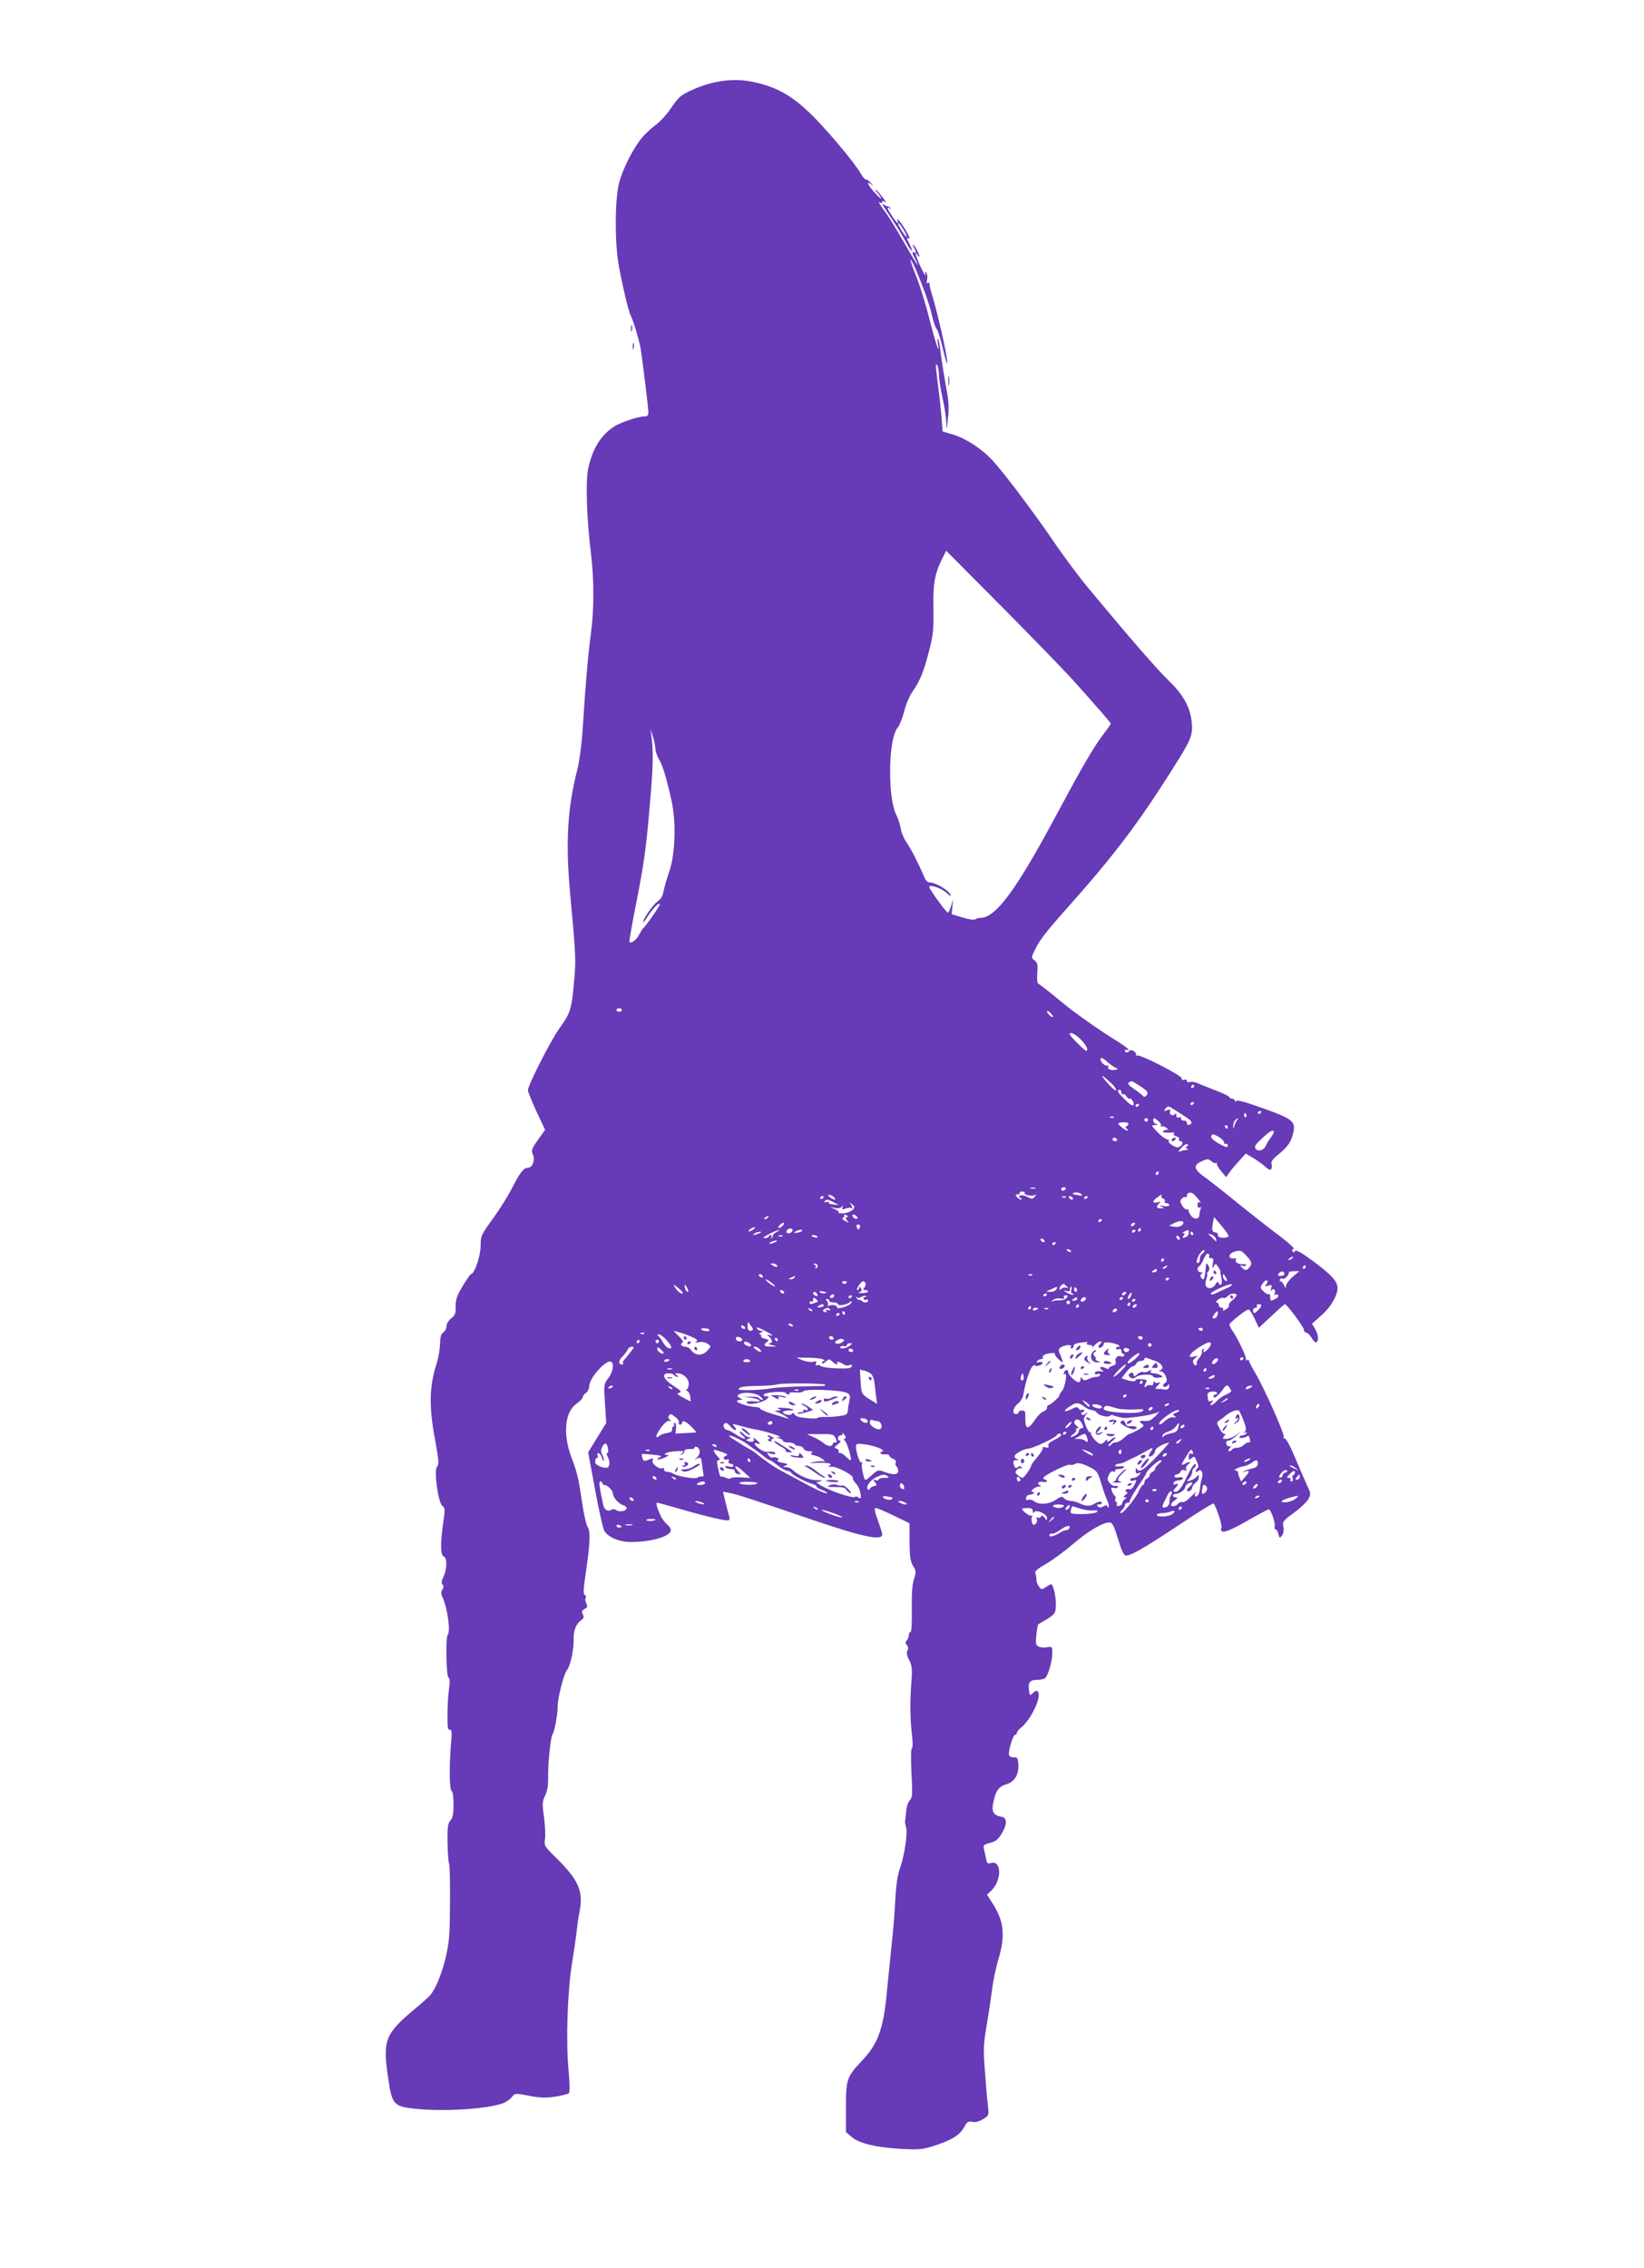 <?xml version="1.0" standalone="no"?>
<!DOCTYPE svg PUBLIC "-//W3C//DTD SVG 20010904//EN"
 "http://www.w3.org/TR/2001/REC-SVG-20010904/DTD/svg10.dtd">
<svg version="1.0" xmlns="http://www.w3.org/2000/svg"
 width="928pt" height="1280pt" viewBox="0 0 928 1280"
 preserveAspectRatio="xMidYMid meet">
<g transform="translate(0,1280) scale(0.1,-0.1)"
fill="#673ab7" stroke="none">
<path d="M4032 12335 c-69 -15 -166 -56 -195 -83 -11 -9 -35 -40 -54 -69 -19
-28 -56 -69 -83 -89 -28 -21 -64 -55 -80 -76 -50 -62 -108 -179 -126 -253 -24
-98 -24 -339 -1 -465 24 -129 56 -261 68 -283 12 -21 44 -127 53 -172 9 -45
46 -347 46 -372 0 -17 -6 -23 -21 -23 -35 0 -132 -32 -169 -55 -78 -49 -126
-127 -150 -241 -15 -70 -8 -287 15 -469 19 -151 19 -329 0 -465 -15 -112 -28
-254 -45 -520 -6 -97 -19 -196 -31 -242 -56 -221 -67 -409 -41 -698 33 -354
34 -378 22 -505 -13 -149 -21 -174 -80 -255 -48 -65 -180 -324 -180 -353 0 -8
22 -62 48 -119 l49 -104 -40 -56 c-36 -51 -39 -60 -29 -83 14 -31 -2 -75 -28
-75 -24 0 -43 -24 -90 -115 -22 -44 -71 -122 -109 -174 -65 -90 -68 -95 -68
-152 0 -56 -35 -159 -54 -159 -3 0 -25 -30 -47 -67 -33 -55 -40 -77 -40 -115
1 -40 -3 -51 -25 -68 -16 -13 -27 -31 -27 -45 0 -13 -8 -28 -17 -34 -13 -7
-18 -24 -19 -64 -1 -30 -9 -77 -17 -104 -44 -135 -47 -246 -11 -438 21 -117
23 -140 11 -152 -19 -19 6 -202 30 -221 15 -11 16 -20 5 -95 -17 -116 -16
-183 3 -191 20 -7 19 -69 -1 -113 -12 -24 -14 -37 -6 -45 7 -7 7 -16 -1 -29
-8 -13 -8 -24 0 -41 28 -57 48 -197 30 -215 -12 -11 -8 -231 4 -239 8 -5 9
-24 4 -63 -5 -31 -9 -96 -9 -146 -1 -72 2 -89 13 -87 12 3 13 -12 6 -90 -10
-119 -8 -252 5 -256 6 -2 10 -36 10 -75 0 -53 -4 -75 -17 -90 -15 -16 -18 -37
-17 -123 1 -57 5 -112 9 -122 4 -9 6 -110 5 -224 -1 -182 -4 -219 -25 -308
-23 -93 -56 -174 -87 -210 -7 -8 -44 -42 -83 -74 -174 -146 -186 -177 -153
-400 22 -147 30 -155 170 -168 162 -15 399 2 481 34 15 6 36 21 46 33 17 23
18 23 97 8 62 -12 94 -13 148 -5 38 6 73 15 77 19 6 6 5 60 -2 134 -15 165 -6
440 20 600 11 69 23 150 26 180 3 29 10 79 16 110 24 114 -5 180 -130 303 -68
66 -70 71 -65 106 4 21 1 76 -5 124 -11 77 -10 89 6 123 13 26 18 59 17 103
-1 81 14 231 26 245 10 12 29 118 28 156 -1 44 35 183 52 204 20 23 41 122 38
180 -1 44 15 83 44 103 14 10 16 17 8 32 -8 15 -6 21 10 30 16 9 18 15 10 31
-6 11 -8 24 -4 30 4 6 1 15 -5 18 -9 6 -8 32 3 107 27 180 30 248 14 275 -9
13 -23 76 -32 139 -21 140 -26 164 -62 260 -48 131 -35 254 31 299 19 13 35
30 35 37 0 7 8 17 17 23 10 5 18 23 19 39 2 49 98 153 124 137 18 -11 10 -58
-16 -92 -26 -34 -26 -37 -19 -144 l7 -109 -51 -83 -51 -83 39 -210 c21 -116
45 -220 52 -233 23 -37 85 -63 150 -63 108 0 211 28 224 60 4 11 -2 24 -17 37
-13 11 -29 31 -36 45 -22 46 -32 80 -23 80 5 0 54 -14 111 -30 121 -36 257
-70 284 -70 14 0 17 5 12 23 -4 12 -13 48 -21 80 l-14 59 37 -7 c38 -7 123
-34 459 -149 294 -100 403 -123 403 -85 0 7 -11 42 -25 80 -18 50 -21 69 -12
69 8 0 53 -19 102 -43 l89 -43 0 -105 c1 -84 5 -110 20 -136 18 -29 18 -35 5
-75 -10 -30 -13 -82 -12 -171 1 -75 -2 -127 -7 -127 -6 0 -10 -8 -10 -18 0
-10 -5 -23 -12 -30 -8 -8 -8 -15 1 -26 8 -10 9 -21 3 -31 -6 -12 -3 -28 10
-53 16 -31 18 -50 13 -117 -9 -114 -8 -208 2 -298 6 -47 6 -80 0 -84 -5 -3 -6
-61 -2 -140 7 -118 5 -136 -9 -152 -10 -11 -19 -39 -21 -63 -2 -24 -4 -48 -6
-53 -1 -6 1 -23 6 -38 9 -34 -9 -156 -35 -231 -13 -34 -22 -96 -26 -172 -3
-66 -12 -182 -21 -259 -8 -77 -20 -202 -28 -277 -19 -200 -50 -283 -140 -378
-85 -90 -90 -104 -90 -264 l0 -138 34 -29 c44 -36 142 -59 284 -66 99 -5 114
-4 193 22 91 30 135 59 160 107 13 24 20 28 42 24 18 -4 38 1 61 15 33 20 33
21 28 72 -4 29 -11 116 -17 194 -10 126 -9 154 9 260 11 65 25 157 31 204 5
47 21 124 35 169 41 137 33 215 -31 317 l-33 51 21 19 c64 58 64 179 0 159
-16 -5 -21 -1 -25 21 -3 15 -9 40 -12 55 -7 25 -4 28 34 38 32 8 46 20 67 55
31 53 29 89 -5 93 -40 6 -54 28 -46 70 14 75 31 100 76 113 48 15 72 56 67
117 -3 31 -6 37 -25 35 -11 -1 -24 4 -27 12 -7 19 22 115 34 115 6 0 10 5 10
11 0 6 10 19 23 29 55 44 116 169 97 201 -7 11 -12 10 -28 -4 -19 -18 -20 -17
-24 18 -5 42 6 55 47 55 16 0 36 4 43 9 17 11 42 95 42 142 0 37 -1 38 -29 33
-16 -3 -37 -1 -48 4 -17 9 -18 18 -13 66 3 30 8 57 10 59 3 2 23 14 45 27 51
31 55 36 55 91 0 42 -16 109 -26 109 -3 0 -16 -7 -30 -16 -23 -16 -26 -16 -39
2 -8 10 -15 29 -15 41 0 12 -3 28 -6 36 -4 10 14 25 58 50 35 20 104 70 153
112 90 78 180 129 212 123 13 -2 25 -29 44 -93 17 -58 32 -91 42 -93 25 -5
102 39 302 172 103 69 191 124 195 121 12 -8 51 -125 45 -135 -3 -6 -4 -14 0
-19 8 -15 58 6 162 66 51 29 98 54 104 55 12 3 41 -80 34 -99 -2 -7 0 -13 5
-13 5 0 13 -12 16 -27 7 -25 8 -25 21 -8 8 12 11 31 7 50 -5 28 -1 34 61 79
36 26 72 61 81 77 14 27 13 33 -8 77 -12 26 -43 97 -68 157 -25 61 -51 109
-58 108 -6 -2 -9 3 -6 10 5 15 -111 277 -161 360 -19 32 -35 63 -35 68 0 6 -5
7 -12 3 -6 -4 -8 -3 -5 3 6 10 -45 120 -78 166 -8 12 -15 26 -15 32 1 12 93
85 108 85 5 0 21 -23 34 -52 l24 -51 71 66 c39 37 73 67 76 67 11 0 107 -129
107 -144 0 -9 6 -16 13 -16 7 0 21 -14 31 -30 9 -17 22 -28 27 -25 14 9 11 44
-8 76 l-17 29 51 45 c54 47 93 113 93 157 0 37 -37 77 -142 154 -63 46 -93 63
-98 54 -5 -8 -10 -9 -14 -2 -3 6 -1 12 6 14 7 3 -30 36 -80 74 -51 38 -157
121 -235 184 -78 64 -158 126 -177 140 -75 52 -79 75 -19 100 25 11 32 10 48
-4 9 -9 21 -13 25 -9 4 5 6 3 4 -2 -2 -6 10 -26 25 -44 l28 -34 17 24 c9 13
34 43 55 66 l39 43 41 -24 c22 -14 54 -36 69 -50 23 -20 30 -22 35 -11 3 8 3
21 0 29 -4 9 11 29 39 51 54 44 73 72 84 122 16 67 -3 81 -212 153 -71 25
-109 34 -112 26 -3 -7 -5 -7 -5 2 -1 6 -8 12 -16 12 -8 0 -15 4 -15 8 0 5 -33
21 -72 36 -40 16 -87 34 -105 42 -17 8 -38 11 -47 8 -9 -4 -16 -1 -16 6 0 7
-7 10 -15 6 -9 -3 -15 0 -15 9 0 16 -237 138 -252 128 -6 -3 -8 -2 -5 3 3 6
-3 15 -13 22 -12 7 -21 8 -25 2 -8 -13 -25 -13 -25 1 0 5 5 7 10 4 6 -3 10 -3
10 2 0 4 -31 27 -70 51 -102 63 -239 160 -307 217 -55 46 -114 93 -134 105 -4
3 -6 30 -4 60 4 46 1 58 -15 70 -20 15 -20 15 2 60 25 53 64 103 168 220 275
308 415 492 613 807 100 158 111 183 104 256 -8 85 -47 156 -129 235 -65 62
-228 250 -456 525 -51 61 -134 173 -185 247 -110 163 -283 393 -352 469 -62
68 -153 127 -227 149 l-57 17 -6 75 c-3 41 -10 107 -15 145 -20 156 -21 170
-11 155 6 -8 11 -33 11 -55 0 -22 9 -80 20 -129 11 -50 21 -113 21 -140 1 -47
2 -45 10 23 7 59 5 96 -12 185 -11 61 -24 144 -29 184 -4 40 -11 76 -15 80 -4
4 -4 -9 -1 -28 16 -81 -14 4 -49 145 -21 83 -55 192 -76 243 -20 51 -34 90
-29 87 16 -10 102 -231 118 -304 9 -42 22 -80 28 -86 7 -5 24 -59 38 -120 18
-75 25 -94 22 -59 -5 54 -55 272 -83 364 -10 30 -17 61 -16 67 0 7 -4 10 -10
6 -6 -4 -8 3 -4 18 3 13 2 31 -4 39 -8 11 -9 9 -5 -10 3 -14 -7 2 -23 35 -29
59 -43 109 -21 75 5 -8 10 -11 10 -7 0 11 -29 67 -36 67 -2 0 0 -9 6 -19 13
-25 13 -34 0 -26 -14 9 -12 -5 5 -35 8 -14 14 -29 15 -35 0 -5 -31 46 -69 113
-39 68 -85 144 -103 170 -47 65 -54 77 -40 68 7 -4 12 -2 12 5 0 8 5 7 17 -2
10 -8 3 5 -16 29 -18 23 -35 42 -38 42 -4 0 1 -8 9 -17 35 -41 26 -44 -11 -4
-41 44 -56 75 -23 50 14 -12 14 -10 -2 8 -10 12 -23 21 -28 20 -5 -1 -18 14
-29 33 -32 59 -206 265 -293 347 -95 90 -173 135 -282 163 -89 23 -162 24
-252 5z m2023 -3371 c139 -155 215 -242 215 -248 0 -3 -20 -32 -45 -64 -54
-72 -113 -173 -262 -451 -229 -428 -343 -581 -430 -581 -10 0 -23 -4 -28 -8
-6 -5 -38 0 -71 10 l-62 19 4 42 4 42 -11 -37 c-6 -21 -14 -38 -18 -38 -7 0
-64 74 -94 123 -15 22 -15 27 -3 27 25 0 70 -20 94 -43 19 -17 22 -18 16 -4
-8 22 -84 67 -113 67 -16 0 -26 10 -37 38 -28 67 -74 156 -98 190 -13 18 -27
51 -31 74 -4 23 -15 58 -25 78 -51 101 -46 432 7 493 10 12 27 54 37 92 9 39
31 89 47 112 42 60 64 113 94 232 23 90 26 121 24 240 -3 141 8 199 56 291
l16 32 307 -309 c169 -170 352 -359 407 -419z m-2356 -388 c1 -16 10 -43 20
-60 21 -33 42 -102 71 -232 28 -121 22 -307 -13 -405 -14 -41 -28 -90 -32
-111 -4 -23 -14 -42 -31 -53 -25 -16 -84 -100 -84 -119 0 -5 13 10 28 35 30
46 59 75 67 67 4 -4 -80 -126 -96 -138 -3 -3 -13 -19 -22 -36 -15 -29 -44 -50
-54 -40 -2 2 12 86 32 187 49 247 62 338 82 574 19 216 22 299 12 385 l-7 55
13 -40 c8 -22 14 -53 14 -69z m-189 -1476 c0 -5 -7 -10 -15 -10 -8 0 -15 5
-15 10 0 6 7 10 15 10 8 0 15 -4 15 -10z m2434 -39 c-6 -6 -34 20 -34 32 0 6
8 2 19 -9 10 -10 17 -21 15 -23z m156 -126 c32 -33 47 -65 31 -65 -4 0 -29 23
-56 50 -40 41 -45 50 -29 50 11 0 35 -16 54 -35z m152 -129 c14 -12 34 -27 44
-31 18 -8 18 -8 1 -12 -26 -6 -50 5 -41 18 4 7 3 10 -2 6 -11 -6 -38 13 -41
31 -4 19 12 14 39 -12z m30 -128 c10 -10 18 -24 18 -30 0 -7 -18 7 -40 31 -60
66 -47 65 22 -1z m147 -3 c22 -13 42 -29 46 -35 9 -15 -13 -39 -23 -25 -4 6
-26 23 -50 39 -31 21 -39 32 -30 37 17 11 13 12 57 -16z m311 -5 c0 -5 -5 -10
-11 -10 -5 0 -7 5 -4 10 3 6 8 10 11 10 2 0 4 -4 4 -10z m-410 -36 c0 -8 4
-13 9 -9 6 3 14 -3 20 -12 5 -10 13 -16 17 -13 9 7 30 -27 22 -36 -7 -6 -24 5
-63 46 -26 26 -31 40 -15 40 6 0 10 -7 10 -16z m410 -58 c0 -3 -4 -8 -10 -11
-5 -3 -10 -1 -10 4 0 6 5 11 10 11 6 0 10 -2 10 -4z m-310 -10 c0 -3 -4 -8
-10 -11 -5 -3 -10 -1 -10 4 0 6 5 11 10 11 6 0 10 -2 10 -4z m252 -62 c46 -28
55 -43 30 -52 -7 -2 -12 3 -12 11 0 8 -8 14 -17 13 -10 0 -17 4 -16 11 2 7 -4
10 -12 7 -10 -4 -15 0 -15 12 0 13 -3 15 -8 7 -4 -7 -13 -9 -21 -4 -8 5 -10
14 -6 21 6 9 1 10 -16 5 -21 -7 -22 -6 -10 9 12 14 17 15 35 3 12 -7 42 -26
68 -43z m438 22 c0 -3 -4 -8 -10 -11 -5 -3 -10 -1 -10 4 0 6 5 11 10 11 6 0
10 -2 10 -4z m-85 -15 c3 -5 2 -12 -3 -15 -5 -3 -9 1 -9 9 0 17 3 19 12 6z
m-748 -17 c-3 -3 -12 -4 -19 -1 -8 3 -5 6 6 6 11 1 17 -2 13 -5z m193 -14 c0
-5 -4 -10 -10 -10 -5 0 -10 5 -10 10 0 6 5 10 10 10 6 0 10 -4 10 -10z m59 -7
c11 -9 17 -21 14 -26 -3 -6 -2 -7 4 -4 6 4 19 -1 29 -9 10 -9 14 -13 9 -10 -6
2 -17 1 -25 -5 -12 -7 -9 -9 10 -10 14 -1 31 -1 39 0 7 2 10 -2 7 -7 -3 -5 4
-12 15 -15 12 -3 18 -10 14 -16 -3 -6 1 -11 9 -11 19 0 11 -26 -11 -34 -16 -7
-66 27 -56 38 3 3 0 6 -8 6 -8 0 -33 18 -54 40 -38 39 -38 40 -15 41 17 1 20
3 8 6 -10 2 -18 11 -18 19 0 18 5 18 29 -3z m443 5 c-5 -7 -12 -22 -15 -33 -5
-20 -5 -20 -6 1 0 11 4 25 11 32 16 16 23 15 10 0z m-612 -18 c0 -5 -5 -12
-11 -16 -8 -4 -7 -9 2 -15 8 -5 9 -9 3 -9 -13 0 -56 35 -50 41 8 8 56 7 56 -1z
m560 -20 c0 -5 -2 -10 -4 -10 -3 0 -8 5 -11 10 -3 6 -1 10 4 10 6 0 11 -4 11
-10z m260 -29 c0 -4 -8 -19 -18 -32 -10 -13 -21 -32 -25 -41 -10 -28 -43 -40
-58 -22 -11 13 -5 22 35 60 46 43 66 53 66 35z m-309 -28 c16 -10 29 -23 29
-31 0 -7 5 -10 10 -7 6 3 10 -1 10 -10 0 -13 -9 -11 -49 11 -30 17 -47 33 -44
41 7 17 9 16 44 -4z m-576 -13 c3 -5 -1 -10 -9 -10 -9 0 -16 5 -16 10 0 6 4
10 9 10 6 0 13 -4 16 -10z m395 -40 c-9 -6 -9 -9 1 -13 10 -4 9 -6 -3 -6 -9
-1 -25 -4 -35 -8 -15 -5 -13 -1 6 20 13 15 28 24 34 20 5 -3 4 -9 -3 -13z
m-160 -150 c0 -5 -5 -10 -11 -10 -5 0 -7 5 -4 10 3 6 8 10 11 10 2 0 4 -4 4
-10z m-697 -87 c-7 -2 -19 -2 -25 0 -7 3 -2 5 12 5 14 0 19 -2 13 -5z m172 -3
c-3 -5 -10 -10 -16 -10 -5 0 -9 5 -9 10 0 6 7 10 16 10 8 0 12 -4 9 -10z
m-231 -22 c-7 -11 43 -21 58 -12 10 6 10 4 -1 -9 -12 -15 -16 -15 -42 -1 -30
15 -63 9 -38 -7 8 -5 9 -9 3 -9 -6 0 -17 7 -24 15 -10 12 -9 15 4 15 10 0 15
4 12 8 -2 4 4 8 14 8 10 0 16 -4 14 -8z m322 -15 c0 -1 -14 1 -31 4 -25 5 -26
7 -10 13 15 5 49 -8 41 -17z m637 4 c25 -26 42 -51 30 -43 -9 5 -13 0 -13 -14
0 -14 4 -19 12 -14 8 5 9 2 5 -10 -4 -10 -7 -24 -7 -32 0 -26 -30 -28 -48 -3
-9 13 -16 28 -14 32 1 5 -2 6 -7 2 -6 -3 -18 6 -27 20 -13 20 -14 28 -4 40 7
8 16 12 21 9 5 -3 9 2 9 10 0 19 27 21 43 3z m-2035 -14 c7 -7 9 -13 4 -13 -4
0 -16 6 -26 13 -14 10 -15 14 -4 14 7 0 19 -6 26 -14z m1848 8 c-3 -5 1 -12
10 -15 8 -3 12 -10 9 -16 -3 -5 1 -10 9 -10 9 0 16 -5 16 -11 0 -6 -12 -8 -32
-5 -25 5 -28 4 -13 -3 19 -9 19 -10 -2 -10 -26 -1 -29 9 -10 28 10 11 8 12
-10 6 -13 -3 -23 -2 -23 3 0 5 10 17 23 25 26 19 30 20 23 8z m-1906 -5 c0 -3
-4 -8 -10 -11 -5 -3 -10 -1 -10 4 0 6 5 11 10 11 6 0 10 -2 10 -4z m1367 -2
c-3 -3 -12 -4 -19 -1 -8 3 -5 6 6 6 11 1 17 -2 13 -5z m38 -4 c3 -5 2 -10 -4
-10 -5 0 -13 5 -16 10 -3 6 -2 10 4 10 5 0 13 -4 16 -10z m85 6 c0 -3 -4 -8
-10 -11 -5 -3 -10 -1 -10 4 0 6 5 11 10 11 6 0 10 -2 10 -4z m-1434 -31 l29
-15 -32 3 c-17 1 -29 6 -25 11 3 5 -2 6 -12 3 -10 -4 -15 -3 -11 3 8 13 18 13
51 -5z m106 -43 c-10 -9 -32 -18 -51 -19 -19 -1 -31 1 -27 4 3 4 -6 13 -21 19
l-28 13 29 -6 c18 -4 32 -1 38 8 8 11 9 10 4 -3 -4 -14 -1 -16 18 -8 13 5 27
6 30 3 12 -12 6 13 -6 27 -7 8 -3 6 9 -4 20 -16 20 -19 5 -34z m-30 -40 c-10
-3 -10 -7 0 -20 12 -14 10 -14 -12 -2 -15 8 -20 15 -12 18 6 2 10 8 7 13 -4 5
2 6 11 2 12 -4 14 -8 6 -11z m58 -4 c0 -13 -23 -5 -28 10 -2 7 2 10 12 6 9 -3
16 -11 16 -16z m-505 2 c-3 -5 -12 -10 -18 -10 -7 0 -6 4 3 10 19 12 23 12 15
0z m2600 -105 c0 -5 -13 -10 -30 -10 -20 0 -30 5 -30 15 0 8 -5 15 -12 15 -20
0 -24 12 -17 50 l7 37 41 -48 c22 -26 41 -53 41 -59z m-715 91 c0 -3 -4 -8
-10 -11 -5 -3 -10 -1 -10 4 0 6 5 11 10 11 6 0 10 -2 10 -4z m460 -15 c0 -17
-26 -29 -53 -24 l-28 6 23 12 c27 15 58 19 58 6z m-2260 -16 c-7 -8 -17 -15
-22 -15 -6 0 -5 7 2 15 7 8 17 15 22 15 6 0 5 -7 -2 -15z m1985 5 c-3 -5 -11
-10 -16 -10 -6 0 -7 5 -4 10 3 6 11 10 16 10 6 0 7 -4 4 -10z m-1551 -15 c-4
-8 -7 -15 -9 -15 -2 0 -5 7 -9 15 -3 9 0 15 9 15 9 0 12 -6 9 -15z m-604 -15
c-24 -15 -36 -11 -14 4 10 8 21 12 24 10 2 -3 -2 -9 -10 -14z m223 -7 c-6 -14
-33 -18 -33 -5 0 12 8 19 24 19 8 0 12 -6 9 -14z m1967 7 c0 -5 -5 -10 -11
-10 -5 0 -7 5 -4 10 3 6 8 10 11 10 2 0 4 -4 4 -10z m-2057 -13 c-12 -7 -21
-15 -20 -19 1 -3 -2 -10 -7 -15 -5 -5 -6 -3 -2 5 4 6 2 12 -3 12 -6 0 -11 -4
-11 -8 0 -4 -10 -8 -22 -9 -16 -1 -9 6 22 22 45 24 84 35 43 12z m143 6 c-3
-4 -17 -8 -29 -10 -17 -2 -19 -1 -7 7 17 11 47 14 36 3z m1884 3 c0 -3 -4 -8
-10 -11 -5 -3 -10 -1 -10 4 0 6 5 11 10 11 6 0 10 -2 10 -4z m300 -15 c0 -10
-9 -21 -21 -24 -16 -4 -18 -3 -8 9 9 11 8 14 -2 15 -11 0 9 13 29 18 1 1 2 -7
2 -18z m-2425 -1 c-27 -12 -43 -12 -25 0 8 5 22 9 30 9 10 0 8 -3 -5 -9z
m2450 0 c3 -5 1 -10 -4 -10 -6 0 -11 5 -11 10 0 6 2 10 4 10 3 0 8 -4 11 -10z
m129 -32 c4 -17 3 -18 -7 -7 -7 7 -19 19 -27 26 -13 10 -12 11 7 7 11 -3 24
-15 27 -26z m-2447 16 c-3 -3 -12 -4 -19 -1 -8 3 -5 6 6 6 11 1 17 -2 13 -5z
m197 -3 c4 -5 -3 -7 -14 -4 -23 6 -26 13 -6 13 8 0 17 -4 20 -9z m2046 -12 c0
-6 -4 -7 -10 -4 -5 3 -10 11 -10 16 0 6 5 7 10 4 6 -3 10 -11 10 -16z m-765
-9 c3 -5 2 -10 -4 -10 -5 0 -13 5 -16 10 -3 6 -2 10 4 10 5 0 13 -4 16 -10z
m-1520 -10 c-27 -12 -43 -12 -25 0 8 5 22 9 30 9 10 0 8 -3 -5 -9z m1585 -4
c0 -3 -4 -8 -10 -11 -5 -3 -10 -1 -10 4 0 6 5 11 10 11 6 0 10 -2 10 -4z m85
-46 c3 -6 -1 -7 -9 -4 -18 7 -21 14 -7 14 6 0 13 -4 16 -10z m743 -14 c-9 -7
-16 -20 -15 -30 1 -11 -3 -21 -10 -23 -7 -3 -10 4 -6 19 7 27 34 61 42 52 3
-3 -2 -11 -11 -18z m272 -67 c-16 -28 -31 -33 -48 -14 -16 17 -16 17 0 12 10
-3 20 -2 22 2 3 5 -5 7 -17 7 -26 -2 -49 12 -41 25 3 5 2 9 -3 8 -44 -8 -44
27 0 39 29 8 35 5 64 -26 25 -27 30 -39 23 -53z m-235 50 c-4 -5 1 -9 11 -9
13 0 15 -6 10 -32 -4 -27 -4 -29 5 -15 10 18 12 18 25 -2 8 -11 14 -24 13 -28
-1 -4 0 -10 1 -13 1 -3 4 -17 6 -32 5 -28 -10 -40 -18 -16 -3 8 -9 4 -17 -10
-13 -25 -46 -29 -55 -7 -3 8 -1 26 4 40 5 14 7 25 4 25 -4 0 -1 7 6 14 8 11 9
20 1 33 -12 21 -12 21 -17 -31 -4 -45 -11 -56 -24 -36 -6 9 -5 17 3 22 8 5 6
8 -5 8 -19 0 -25 25 -8 35 6 4 17 22 25 41 8 20 19 33 25 29 6 -3 8 -11 5 -16z
m470 -9 c-3 -5 -12 -10 -18 -10 -7 0 -6 4 3 10 19 12 23 12 15 0z m-725 -10
c0 -5 -5 -10 -11 -10 -5 0 -7 5 -4 10 3 6 8 10 11 10 2 0 4 -4 4 -10z m-2185
-30 c8 -13 -5 -13 -25 0 -13 8 -13 10 2 10 9 0 20 -4 23 -10z m230 1 c3 -5 0
-13 -6 -17 -7 -4 -9 -3 -5 4 3 5 0 13 -6 15 -9 4 -10 6 -1 6 6 1 14 -3 18 -8z
m1970 -11 c-3 -5 -12 -10 -18 -10 -7 0 -6 4 3 10 19 12 23 12 15 0z m785 0 c0
-5 -5 -10 -11 -10 -5 0 -7 5 -4 10 3 6 8 10 11 10 2 0 4 -4 4 -10z m-840 -20
c0 -5 -8 -10 -17 -10 -15 0 -16 2 -3 10 19 12 20 12 20 0z m720 -21 c0 -5 -10
-9 -21 -9 -18 0 -19 2 -9 15 12 15 30 12 30 -6z m47 -14 c-20 -18 -37 -41 -38
-51 0 -17 -2 -16 -11 4 -6 12 -15 22 -20 22 -5 0 -6 5 -3 10 4 6 11 8 16 4 10
-6 40 26 34 36 -2 3 11 6 28 6 l32 1 -38 -32z m-2992 5 c3 -5 2 -10 -4 -10 -5
0 -13 5 -16 10 -3 6 -2 10 4 10 5 0 13 -4 16 -10z m1522 4 c-3 -3 -12 -4 -19
-1 -8 3 -5 6 6 6 11 1 17 -2 13 -5z m1094 -15 c8 -17 8 -20 -2 -17 -7 2 -13
12 -15 21 -3 23 3 21 17 -4z m-2436 1 c-3 -5 -14 -10 -23 -9 -14 0 -13 2 3 9
27 11 27 11 20 0z m2115 -4 c0 -3 -4 -8 -10 -11 -5 -3 -10 -1 -10 4 0 6 5 11
10 11 6 0 10 -2 10 -4z m-2243 -26 c14 -11 22 -20 17 -20 -12 1 -61 39 -51 40
5 0 20 -9 34 -20z m2791 -7 c-11 -14 -10 -15 11 -8 21 6 22 5 16 -17 -4 -16
-3 -19 3 -9 12 16 27 -3 16 -21 -4 -6 -3 -8 4 -4 6 3 13 2 17 -3 3 -6 -3 -15
-14 -20 -28 -15 -31 -14 -31 11 0 12 -3 18 -7 15 -3 -4 -17 2 -29 14 -21 20
-22 23 -7 45 8 13 19 21 25 18 5 -3 4 -12 -4 -21z m-2368 13 c0 -11 -19 -15
-25 -6 -3 5 1 10 9 10 9 0 16 -2 16 -4z m105 -6 c4 -6 1 -17 -5 -25 -10 -12
-9 -15 4 -15 9 0 16 -4 16 -8 0 -5 -15 -9 -32 -9 -21 -1 -27 1 -16 6 13 4 15
10 8 21 -7 10 -10 11 -10 3 0 -7 -5 -13 -10 -13 -12 0 20 49 32 50 4 0 10 -5
13 -10z m1140 -23 c6 -5 3 -7 -6 -4 -9 3 -22 0 -28 -6 -6 -6 -11 -7 -11 -1 0
15 23 35 29 26 3 -4 11 -11 16 -15z m894 -9 c-24 -11 -51 -24 -60 -28 -9 -5
-20 -6 -24 -2 -9 9 107 62 119 54 5 -3 -11 -14 -35 -24z m-3083 -3 c18 -16 23
-25 14 -25 -8 0 -23 12 -33 25 -23 32 -18 32 19 0z m44 5 c6 -11 7 -20 2 -20
-6 0 -12 9 -15 20 -3 11 -3 20 -1 20 2 0 8 -9 14 -20z m2084 -5 c-4 -8 -18
-15 -33 -15 l-26 1 30 14 c17 7 31 14 32 14 1 1 0 -6 -3 -14z m83 -5 c-3 -11
0 -20 6 -20 6 0 8 -3 5 -6 -4 -3 -19 2 -35 11 -22 12 -23 14 -5 10 16 -5 22
-2 22 9 0 9 3 16 6 16 4 0 4 -9 1 -20z m33 -1 c0 -5 -4 -9 -8 -9 -5 0 -9 7 -9
15 0 8 4 12 9 9 4 -3 8 -9 8 -15z m-1655 -9 c3 -5 2 -10 -4 -10 -5 0 -13 5
-16 10 -3 6 -2 10 4 10 5 0 13 -4 16 -10z m231 -8 c-10 -2 -22 0 -28 6 -6 6 0
7 19 4 21 -5 23 -7 9 -10z m-43 -6 c4 -10 1 -13 -9 -9 -7 3 -14 9 -14 14 0 14
17 10 23 -5z m1742 4 c-3 -5 -11 -10 -16 -10 -6 0 -7 5 -4 10 3 6 11 10 16 10
6 0 7 -4 4 -10z m29 -14 c-3 -9 -10 -16 -15 -16 -5 0 -4 9 3 20 14 22 21 20
12 -4z m-1679 -5 c-3 -6 -11 -8 -17 -5 -6 4 -5 9 3 15 16 10 23 4 14 -10z
m1205 15 c0 -3 -4 -8 -10 -11 -5 -3 -10 -1 -10 4 0 6 5 11 10 11 6 0 10 -2 10
-4z m1070 -5 c0 -5 -10 -18 -23 -28 -13 -10 -22 -23 -20 -30 2 -6 -6 -17 -18
-23 -14 -8 -19 -8 -15 -1 4 6 0 11 -8 11 -9 0 -16 7 -16 15 0 8 -6 15 -12 15
-7 0 -4 7 7 16 11 8 25 12 31 10 7 -3 18 2 24 10 14 16 50 19 50 5z m-2170 -5
c0 -3 -4 -8 -10 -11 -5 -3 -10 -1 -10 4 0 6 5 11 10 11 6 0 10 -2 10 -4z m52
-5 c11 6 22 8 26 5 3 -3 0 -6 -7 -6 -7 0 -9 -5 -6 -10 4 -6 11 -8 16 -5 5 4 9
1 9 -4 0 -13 -23 -15 -34 -3 -4 4 -13 7 -18 7 -6 0 -12 6 -14 13 -1 7 0 8 3 2
3 -6 11 -6 25 1z m1158 -6 c-7 -8 -24 -14 -39 -13 -15 1 -33 -2 -41 -6 -8 -4
-7 -1 3 7 10 8 28 12 43 9 19 -3 25 -1 20 7 -4 6 0 11 10 11 13 0 14 -3 4 -15z
m-1417 -26 c-26 -11 -33 -10 -33 2 0 5 5 7 10 4 6 -3 10 1 10 11 0 14 2 14 16
3 14 -12 14 -14 -3 -20z m1477 21 c0 -5 -8 -10 -17 -10 -15 0 -16 2 -3 10 19
12 20 12 20 0z m50 1 c0 -5 -7 -11 -15 -15 -15 -5 -20 5 -8 17 9 10 23 9 23
-2z m210 5 c0 -3 -4 -8 -10 -11 -5 -3 -10 -1 -10 4 0 6 5 11 10 11 6 0 10 -2
10 -4z m-1660 -16 c0 -5 11 -10 25 -10 14 0 25 -4 25 -9 0 -12 48 -5 66 10 12
10 13 9 9 -4 -4 -8 -24 -19 -46 -25 -21 -5 -37 -6 -34 -2 7 11 -22 20 -42 13
-10 -3 -15 -3 -11 2 4 4 3 14 -3 22 -9 9 -8 13 0 13 6 0 11 -4 11 -10z m1730
6 c0 -3 -4 -8 -10 -11 -5 -3 -10 -1 -10 4 0 6 5 11 10 11 6 0 10 -2 10 -4z
m-370 -16 c0 -5 -4 -10 -10 -10 -5 0 -10 5 -10 10 0 6 5 10 10 10 6 0 10 -4
10 -10z m340 -10 c0 -5 -5 -10 -11 -10 -5 0 -7 5 -4 10 3 6 8 10 11 10 2 0 4
-4 4 -10z m-1730 -8 c0 -4 -10 -9 -22 -9 -18 -2 -20 0 -8 7 18 12 30 13 30 2z
m1440 -2 c0 -5 -5 -10 -11 -10 -5 0 -7 5 -4 10 3 6 8 10 11 10 2 0 4 -4 4 -10z
m325 0 c-3 -5 -11 -10 -16 -10 -6 0 -7 5 -4 10 3 6 11 10 16 10 6 0 7 -4 4
-10z m705 3 c0 -9 -31 -43 -40 -43 -4 0 -7 7 -7 15 0 8 7 15 14 15 8 0 11 5 8
10 -3 6 1 10 9 10 9 0 16 -3 16 -7z m-1300 -13 c0 -5 -5 -10 -11 -10 -5 0 -7
5 -4 10 3 6 8 10 11 10 2 0 4 -4 4 -10z m-1235 -18 c-3 -3 -11 0 -18 7 -9 10
-8 11 6 5 10 -3 15 -9 12 -12z m100 8 c4 -6 -1 -7 -11 -3 -12 4 -15 3 -10 -5
5 -8 2 -10 -9 -5 -13 5 -14 7 -3 14 17 11 26 11 33 -1z m1175 6 c0 -2 -7 -6
-15 -10 -8 -3 -15 -1 -15 4 0 6 7 10 15 10 8 0 15 -2 15 -4z m57 -2 c-3 -3
-12 -4 -19 -1 -8 3 -5 6 6 6 11 1 17 -2 13 -5z m382 -15 c-16 -10 -23 -4 -14
10 3 6 11 8 17 5 6 -4 5 -9 -3 -15z m-1529 -9 c0 -5 -2 -10 -4 -10 -3 0 -8 5
-11 10 -3 6 -1 10 4 10 6 0 11 -4 11 -10z m2103 -10 c-3 -11 -12 -20 -19 -20
-12 0 -12 4 -2 20 7 11 16 20 19 20 4 0 5 -9 2 -20z m-2133 6 c0 -3 -4 -8 -10
-11 -5 -3 -10 -1 -10 4 0 6 5 11 10 11 6 0 10 -2 10 -4z m-490 -88 c0 -5 -7
-8 -15 -8 -10 0 -15 10 -15 27 0 26 1 26 15 7 8 -10 15 -22 15 -26z m225 22
c3 -6 -1 -7 -9 -4 -18 7 -21 14 -7 14 6 0 13 -4 16 -10z m-270 -10 c3 -5 2
-10 -4 -10 -5 0 -13 5 -16 10 -3 6 -2 10 4 10 5 0 13 -4 16 -10z m-200 -16 c0
-10 -36 -7 -47 4 -4 4 5 7 20 6 15 0 27 -5 27 -10z m315 -5 c42 -22 52 -32 23
-23 -16 5 -16 4 -3 -8 22 -19 23 -38 3 -39 -10 -1 -4 -5 12 -9 l30 -8 -31 -1
c-39 -1 -49 8 -26 25 15 11 15 13 -10 19 -16 4 -25 11 -22 16 3 5 -1 9 -8 10
-7 0 -4 4 7 9 16 7 17 9 3 9 -9 1 -20 6 -23 11 -9 15 0 12 45 -11z m2470 9 c0
-4 -4 -8 -9 -8 -6 0 -12 4 -15 8 -3 5 1 9 9 9 8 0 15 -4 15 -9z m-2890 -40
c34 -15 41 -21 30 -29 -11 -6 -6 -7 15 -3 19 3 38 0 50 -10 20 -14 20 -15 -4
-40 -28 -29 -66 -27 -90 5 -7 11 -22 19 -32 19 -22 0 -34 17 -17 22 8 3 1 16
-19 36 l-31 32 26 -7 c15 -3 47 -15 72 -25z m-263 16 c-3 -3 -12 -4 -19 -1 -8
3 -5 6 6 6 11 1 17 -2 13 -5z m125 -36 c31 -35 36 -51 12 -46 -8 2 -23 17 -32
33 -9 17 -21 33 -27 37 -6 5 -4 8 4 8 8 0 27 -14 43 -32z m428 1 c0 -11 -27
-12 -34 0 -3 4 -3 11 0 14 8 8 34 -3 34 -14z m515 11 c3 -5 -1 -10 -9 -10 -9
0 -16 5 -16 10 0 6 4 10 9 10 6 0 13 -4 16 -10z m1745 0 c0 -5 -4 -10 -9 -10
-6 0 -13 5 -16 10 -3 6 1 10 9 10 9 0 16 -4 16 -10z m-2060 -10 c0 -5 -2 -10
-4 -10 -3 0 -8 5 -11 10 -3 6 -1 10 4 10 6 0 11 -4 11 -10z m363 -15 c-9 -7
-24 -10 -31 -7 -12 4 -12 7 3 18 9 7 23 10 31 7 12 -4 12 -8 -3 -18z m-1143 5
c0 -5 -5 -10 -11 -10 -5 0 -7 5 -4 10 3 6 8 10 11 10 2 0 4 -4 4 -10z m110 0
c0 -5 -4 -10 -10 -10 -5 0 -10 5 -10 10 0 6 5 10 10 10 6 0 10 -4 10 -10z
m510 -10 c8 -5 12 -12 9 -15 -8 -8 -39 5 -39 16 0 11 11 11 30 -1z m1905 0
c-3 -5 3 -10 15 -10 14 0 19 -4 15 -12 -4 -7 2 -3 13 10 11 12 26 22 33 22 10
0 10 -3 1 -12 -17 -17 -15 -29 3 -22 8 4 15 12 15 19 0 10 10 12 38 8 36 -5
70 -23 44 -23 -7 0 -12 -4 -12 -10 0 -5 7 -7 15 -4 9 4 15 0 15 -10 0 -9 5
-16 11 -16 5 0 7 -5 4 -10 -4 -6 -10 -8 -15 -5 -17 10 -38 -6 -33 -26 4 -15 0
-22 -16 -26 -11 -3 -21 -9 -21 -15 0 -5 -9 -4 -21 2 -24 13 -40 4 -19 -11 13
-9 13 -10 0 -8 -27 3 -40 -1 -40 -11 0 -5 7 -7 15 -4 8 4 15 1 15 -5 0 -6 -9
-11 -20 -11 -10 0 -31 -5 -45 -12 -22 -10 -28 -9 -36 3 -7 11 -9 11 -9 -3 0
-10 -5 -18 -12 -18 -16 0 -58 41 -58 57 0 18 -17 16 -24 -3 -4 -9 -2 -13 5 -8
16 10 1 -77 -17 -97 -8 -8 -14 -19 -14 -24 0 -9 -52 -55 -62 -55 -5 0 -8 -6
-8 -14 0 -8 -9 -18 -20 -21 -12 -4 -32 -24 -46 -45 -36 -55 -54 -58 -56 -12 0
20 -1 43 -1 50 1 6 -8 12 -18 12 -10 0 -19 -4 -19 -10 0 -5 -7 -10 -15 -10
-24 0 -17 37 11 59 14 11 27 32 30 48 18 104 50 183 67 167 9 -9 48 7 42 16
-3 5 -13 6 -22 3 -11 -4 -14 -3 -9 5 4 7 14 12 22 12 8 0 13 4 10 9 -3 5 2 12
12 17 22 9 62 12 57 3 -3 -3 7 -17 20 -29 29 -27 30 -25 11 22 -14 31 -13 35
5 46 23 15 63 16 54 2 -3 -5 -1 -10 4 -10 6 0 11 6 11 14 0 10 13 16 38 19 20
2 38 4 40 5 2 1 0 -2 -3 -8z m692 -23 c-15 -23 -45 -39 -32 -17 5 9 4 11 -4 6
-6 -4 -9 -11 -6 -16 2 -4 -5 -19 -16 -34 -11 -14 -18 -26 -14 -26 3 0 3 -5 -1
-11 -5 -8 -10 -6 -16 5 -7 13 -5 21 9 32 17 14 17 15 -4 9 -57 -15 -17 32 62
73 28 15 39 4 22 -21z m-2031 8 c-22 -17 -61 -20 -51 -5 3 5 12 7 20 3 8 -3
15 0 15 6 0 6 8 11 18 11 15 -1 15 -2 -2 -15z m1704 5 c0 -5 -4 -10 -10 -10
-5 0 -10 5 -10 10 0 6 5 10 10 10 6 0 10 -4 10 -10z m-2931 -27 c-8 -10 -18
-24 -24 -31 -5 -7 -15 -19 -22 -26 -7 -8 -9 -16 -6 -20 4 -3 1 -6 -5 -6 -23 0
-22 21 1 44 13 13 27 31 30 40 4 9 14 16 23 16 14 0 15 -2 3 -17z m177 -20
c-8 -8 -36 10 -36 25 0 13 3 12 20 -3 11 -10 18 -20 16 -22z m544 22 c16 -19
1 -19 -24 0 -16 12 -17 15 -4 15 8 0 21 -7 28 -15z m2084 -6 c-8 -14 -31 -11
-31 5 0 8 8 11 19 8 10 -2 15 -8 12 -13z m-1559 1 c3 -5 -1 -10 -9 -10 -9 0
-16 5 -16 10 0 6 4 10 9 10 6 0 13 -4 16 -10z m1592 -50 c-17 -15 -36 -26 -41
-23 -5 4 6 18 25 34 44 36 58 27 16 -11z m-1762 -1 c11 -4 14 -8 8 -8 -7 -1
-13 -6 -13 -13 0 -6 9 -3 20 7 19 17 21 17 38 2 20 -19 37 -23 27 -7 -7 11 23
2 41 -12 6 -4 19 -5 29 -2 13 5 16 3 13 -7 -4 -11 -23 -13 -83 -11 -43 1 -84
7 -91 13 -7 6 -18 8 -23 4 -7 -4 -8 0 -5 10 5 13 2 15 -17 10 -14 -3 -40 1
-59 9 l-35 15 65 -1 c36 0 74 -4 85 -9z m1878 -10 c37 -13 51 -42 25 -52 -8
-3 -6 -6 5 -6 10 -1 22 -13 28 -28 8 -22 7 -30 -6 -39 -12 -9 -13 -14 -4 -19
6 -4 15 -1 20 6 7 11 9 10 9 -3 0 -17 -13 -24 -35 -18 -5 2 -18 2 -29 2 -18
-1 -18 0 0 20 17 19 17 21 2 15 -9 -3 -19 -1 -22 6 -2 7 -5 4 -5 -7 -1 -11 -6
-16 -15 -13 -7 3 -19 0 -25 -6 -13 -13 -14 -2 -2 21 8 14 3 17 -25 19 -19 2
-34 -1 -34 -6 0 -9 -23 -8 -57 4 l-22 7 26 34 c14 19 31 34 38 34 7 0 15 7 19
15 3 8 15 15 26 15 11 0 20 5 20 11 0 6 6 9 13 6 6 -2 29 -10 50 -18z m343 -7
c-8 -9 -19 -13 -22 -9 -10 9 16 38 28 31 6 -4 4 -13 -6 -22z m154 24 c0 -3 -4
-8 -10 -11 -5 -3 -10 -1 -10 4 0 6 5 11 10 11 6 0 10 -2 10 -4z m-3240 -10 c0
-2 -7 -6 -15 -10 -8 -3 -15 -1 -15 4 0 6 7 10 15 10 8 0 15 -2 15 -4z m454 -5
c3 -5 -5 -8 -19 -8 -14 0 -22 3 -19 8 3 5 11 9 19 9 8 0 16 -4 19 -9z m2096
-56 c-19 -19 -38 -35 -43 -35 -5 0 6 16 24 35 19 19 38 35 43 35 6 0 -5 -16
-24 -35z m-2537 8 c-7 -2 -19 -2 -25 0 -7 3 -2 5 12 5 14 0 19 -2 13 -5z
m3017 -3 c0 -5 -5 -10 -11 -10 -5 0 -7 5 -4 10 3 6 8 10 11 10 2 0 4 -4 4 -10z
m-1892 -24 c8 -8 16 -29 18 -47 2 -19 6 -54 9 -77 l6 -44 -28 17 c-59 35 -61
38 -65 108 l-4 68 26 -6 c14 -4 31 -12 38 -19z m-1113 -6 c3 -5 12 -10 18 -10
7 0 6 4 -3 10 -13 8 -12 10 3 10 34 0 66 -29 65 -61 -1 -16 -6 -29 -12 -29 -6
0 -4 -5 4 -10 8 -5 16 -20 17 -34 l2 -25 -43 22 c-34 18 -38 23 -22 27 16 5
11 11 -32 39 -57 37 -71 71 -28 71 14 0 28 -4 31 -10z m1971 -27 c-11 -11 -19
6 -11 24 8 17 8 17 12 0 3 -10 2 -21 -1 -24z m1079 17 c-3 -5 -14 -10 -23 -10
-15 0 -15 2 -2 10 20 13 33 13 25 0z m-405 -30 c0 -5 -5 -10 -11 -10 -5 0 -7
5 -4 10 3 6 8 10 11 10 2 0 4 -4 4 -10z m-1792 -14 c3 -3 -1 -6 -9 -7 -8 0
-68 -2 -134 -3 -66 -2 -136 -6 -155 -10 -61 -11 -190 -15 -190 -6 0 13 27 18
118 19 46 1 91 5 102 9 22 8 259 6 268 -2z m2292 -37 c0 -3 -13 -12 -29 -19
-16 -6 -39 -22 -52 -36 -24 -26 -50 -34 -29 -9 11 13 10 14 -4 9 -15 -6 -17
-4 -20 38 -1 7 11 14 27 15 15 1 27 -2 27 -8 0 -5 -4 -9 -10 -9 -5 0 -10 -4
-10 -10 0 -17 24 0 50 35 22 31 26 32 38 18 6 -9 12 -20 12 -24z m-3490 27 c0
-2 -7 -7 -16 -10 -8 -3 -12 -2 -9 4 6 10 25 14 25 6z m335 -14 c-3 -3 -11 0
-18 7 -9 10 -8 11 6 5 10 -3 15 -9 12 -12z m3265 8 c-20 -13 -33 -13 -25 0 3
6 14 10 23 10 15 0 15 -2 2 -10z m-233 -6 c-3 -3 -12 -4 -19 -1 -8 3 -5 6 6 6
11 1 17 -2 13 -5z m-2320 -10 c-3 -3 -12 -4 -19 -1 -8 3 -5 6 6 6 11 1 17 -2
13 -5z m273 -14 c18 -10 21 -17 15 -43 -4 -18 -8 -43 -9 -57 -2 -22 -8 -26
-47 -31 -24 -4 -63 -6 -86 -5 -22 0 -39 -2 -37 -6 2 -3 -24 -4 -58 -1 -42 3
-66 10 -72 20 -5 10 -11 12 -15 5 -8 -13 -51 -4 -51 9 0 5 14 9 32 9 48 0 25
12 -29 15 -33 2 -42 0 -28 -5 18 -8 18 -9 -5 -10 -20 -2 -21 -3 -6 -7 10 -3
33 -14 50 -25 17 -11 22 -17 11 -13 -11 4 -49 16 -85 26 -36 11 -66 24 -68 29
-2 6 -15 10 -28 10 -31 0 -104 23 -104 32 0 5 8 8 18 8 15 1 15 2 -2 11 -15 9
-16 13 -5 20 26 16 96 10 120 -11 13 -10 19 -19 12 -20 -6 0 -15 5 -18 10 -3
6 -25 9 -48 8 l-42 -1 40 -4 c22 -3 45 -9 50 -14 7 -7 2 -10 -15 -8 -45 4 -67
0 -51 -10 17 -11 91 6 111 25 12 12 12 14 -3 14 -9 0 -17 4 -17 9 0 13 112 23
124 11 12 -12 29 -14 22 -2 -2 4 13 6 34 4 21 -2 41 1 45 7 9 15 215 7 245 -9z
m1580 -14 c0 -3 -4 -8 -10 -11 -5 -3 -10 -1 -10 4 0 6 5 11 10 11 6 0 10 -2
10 -4z m570 -21 c0 -2 -10 -9 -22 -15 -22 -11 -22 -10 -4 4 21 17 26 19 26 11z
m-780 -37 c0 -12 -6 -9 -26 13 -19 22 -19 22 4 8 12 -8 22 -17 22 -21z m-22
-11 c8 -6 23 -13 35 -14 12 -2 24 -8 27 -13 10 -17 62 -31 75 -20 6 5 14 7 17
4 6 -5 57 -17 73 -16 90 7 166 22 185 35 8 6 2 -3 -15 -21 -17 -19 -38 -32
-50 -31 -43 3 -50 0 -31 -14 17 -13 16 -15 -18 -35 -21 -12 -41 -22 -46 -22
-5 0 -21 -11 -36 -25 -15 -14 -35 -25 -45 -25 -10 0 -21 -4 -24 -10 -3 -5 -11
-10 -17 -10 -6 0 2 11 18 25 16 14 25 25 20 25 -5 0 -18 -7 -28 -17 -14 -12
-18 -13 -18 -3 0 9 -4 8 -13 -4 -7 -9 -19 -16 -27 -14 -19 4 -56 50 -52 63 2
5 0 6 -4 2 -4 -4 -15 12 -24 35 -15 39 -15 45 -1 63 15 18 15 19 -1 7 -11 -9
-18 -10 -23 -2 -3 5 -1 10 4 10 6 0 11 5 11 11 0 5 -5 7 -11 3 -6 -3 -15 -1
-20 7 -6 11 -14 10 -43 -4 -45 -21 -47 -9 -3 19 32 22 49 20 85 -9z m91 7 c2
-2 2 -6 -1 -9 -9 -10 -58 6 -52 16 5 9 41 3 53 -7z m381 12 c0 -2 -7 -7 -16
-10 -8 -3 -12 -2 -9 4 6 10 25 14 25 6z m502 -18 c-7 -7 -12 -8 -12 -2 0 14
12 26 19 19 2 -3 -1 -11 -7 -17z m-787 -8 c17 -3 57 -5 90 -4 51 3 57 1 43
-10 -25 -19 -218 -7 -218 13 0 15 14 21 34 15 12 -4 35 -10 51 -14z m190 0
c-3 -5 -11 -10 -16 -10 -6 0 -7 5 -4 10 3 6 11 10 16 10 6 0 7 -4 4 -10z m134
-22 c-19 -7 -21 -11 -9 -19 12 -8 11 -9 -7 -7 -12 2 -32 -7 -47 -21 -14 -14
-29 -22 -32 -18 -13 13 92 89 110 79 5 -3 -1 -9 -15 -14z m381 -45 c15 -39 16
-53 7 -63 -9 -10 -9 -11 2 -5 9 5 12 4 7 -3 -4 -7 -13 -12 -21 -12 -8 0 -16
-4 -19 -8 -6 -10 25 -9 42 2 6 4 12 5 12 2 0 -2 3 -11 6 -20 4 -10 1 -16 -9
-16 -8 0 -20 -7 -27 -15 -7 -8 -23 -15 -36 -15 -12 0 -26 -4 -29 -10 -3 -5
-11 -10 -17 -10 -6 0 -5 6 2 16 11 12 11 15 0 12 -8 -2 -16 5 -18 15 -2 10 2
17 12 17 8 0 28 12 43 26 l28 26 -29 -21 c-16 -12 -40 -21 -54 -21 -22 0 -23
2 -11 17 8 9 9 14 3 11 -5 -4 -19 9 -29 29 -19 35 -19 35 0 49 11 7 27 19 35
26 22 20 64 36 73 28 4 -3 16 -29 27 -57z m-3206 19 c13 -9 21 -23 18 -30 -2
-6 1 -12 7 -12 6 0 11 5 11 10 0 18 21 10 51 -19 16 -16 29 -31 29 -33 0 -2
-26 -4 -59 -5 l-58 -3 3 30 c2 17 -1 30 -7 30 -6 0 -7 -4 -4 -10 3 -5 2 -10
-3 -10 -6 0 -9 -7 -8 -16 1 -12 -9 -18 -29 -21 -16 -2 -35 -9 -42 -15 -27 -22
-23 2 7 44 19 26 38 42 48 40 14 -2 14 -1 3 6 -7 6 -10 15 -7 21 10 15 14 14
40 -7z m1084 -19 c5 -17 -23 -16 -37 1 -9 10 -7 13 11 12 12 0 23 -7 26 -13z
m57 -3 c16 0 29 -30 17 -42 -14 -14 -62 13 -62 35 0 13 5 17 16 13 9 -3 22 -6
29 -6z m1153 -15 c10 -21 9 -25 -3 -25 -8 0 -15 -7 -15 -15 0 -8 -9 -19 -19
-25 -30 -15 -38 -12 -13 6 12 8 20 20 17 25 -4 5 0 9 7 9 8 1 6 6 -6 15 -10 7
-15 18 -11 24 11 19 31 12 43 -14z m-1748 5 c0 -5 -7 -10 -16 -10 -8 0 -12 5
-9 10 3 6 10 10 16 10 5 0 9 -4 9 -10z m1677 -15 c-23 -22 -33 -18 -12 5 10
11 20 18 23 16 2 -3 -3 -12 -11 -21z m-1914 -5 c9 -11 22 -20 28 -20 7 0 5 7
-5 19 -16 18 -15 18 36 4 29 -8 64 -17 78 -19 61 -10 164 -43 140 -45 -24 -2
-24 -2 -2 -6 12 -2 22 -9 22 -14 0 -5 13 -9 29 -9 17 0 33 -4 36 -10 3 -5 15
-10 26 -10 11 0 22 -7 25 -15 4 -8 18 -15 33 -15 18 0 22 -3 13 -9 -10 -6 -6
-10 15 -14 15 -3 37 -13 48 -22 13 -11 14 -15 5 -12 -9 3 -33 1 -55 -3 -34 -7
-30 -8 22 -5 58 3 91 -7 61 -18 -7 -3 1 -5 19 -4 32 0 125 -51 117 -64 -2 -4
6 -19 19 -32 25 -28 38 -99 14 -79 -8 7 -17 9 -20 5 -11 -11 -145 34 -196 66
l-24 15 24 7 c17 4 10 6 -21 6 -43 0 -104 27 -138 60 -7 7 -23 13 -35 14 -21
0 -21 1 -2 9 17 6 14 9 -18 15 -23 4 -34 11 -27 15 8 5 7 9 -5 14 -9 3 -20 4
-25 1 -4 -3 -14 3 -21 12 -13 15 -11 16 14 9 20 -5 27 -3 22 5 -4 6 -19 9 -33
6 -16 -3 -36 3 -54 16 -30 22 -38 40 -13 31 21 -8 19 0 -7 22 -12 10 -18 14
-15 7 10 -16 -7 -25 -29 -16 -16 6 -16 7 2 14 15 6 15 8 3 8 -9 1 -22 8 -29
16 -7 8 -17 15 -22 15 -6 0 0 -9 13 -20 34 -28 7 -25 -37 5 -20 14 -42 25 -49
25 -14 0 -27 25 -18 34 10 10 18 7 36 -14z m2528 -7 c-5 -20 -15 -27 -36 -30
-16 -3 -36 -10 -44 -16 -11 -10 -13 -9 -9 2 2 8 17 18 32 22 16 5 35 17 43 28
19 28 23 26 14 -6z m34 7 c-3 -5 -11 -10 -16 -10 -6 0 -7 5 -4 10 3 6 11 10
16 10 6 0 7 -4 4 -10z m-175 -10 c0 -5 -5 -10 -11 -10 -5 0 -7 5 -4 10 3 6 8
10 11 10 2 0 4 -4 4 -10z m-1741 -59 c-7 -2 -8 -6 -1 -10 13 -8 44 -111 33
-111 -4 0 -16 9 -26 20 -10 11 -24 20 -32 20 -8 0 -12 4 -9 9 3 5 -2 12 -11
16 -16 5 -15 8 7 25 14 11 19 20 13 20 -19 0 -16 30 3 30 9 0 13 5 9 13 -4 6
1 3 10 -8 11 -13 12 -21 4 -24z m1251 35 c0 -3 -4 -8 -10 -11 -5 -3 -10 -1
-10 4 0 6 5 11 10 11 6 0 10 -2 10 -4z m-1303 -32 c9 -19 8 -24 -3 -24 -8 0
-14 -4 -14 -10 0 -16 -32 -12 -52 7 -10 9 -35 24 -56 33 l-37 17 75 0 c70 1
76 -1 87 -23z m1273 18 c0 -5 -17 -17 -39 -28 -25 -12 -37 -23 -33 -33 4 -11
0 -13 -16 -9 -12 4 -19 2 -16 -3 3 -5 -11 -28 -30 -51 -20 -23 -36 -46 -36
-51 0 -12 -40 -67 -48 -67 -4 0 -16 7 -26 15 -16 12 -17 17 -6 30 7 8 17 12
23 8 6 -3 7 -1 3 6 -6 9 -11 9 -21 1 -9 -8 -14 -6 -19 6 -10 26 -7 34 12 35
16 0 16 1 0 7 -10 4 -14 12 -10 18 10 16 54 38 77 39 24 1 151 60 160 75 7 12
25 13 25 2z m144 -8 c10 -27 7 -39 -6 -26 -7 7 -23 12 -37 12 l-26 0 25 14
c33 19 37 19 44 0z m-1962 -16 c24 -12 48 -27 54 -33 6 -5 22 -17 34 -25 13
-8 35 -25 50 -37 15 -13 31 -23 35 -23 4 0 24 -13 45 -30 21 -16 45 -30 53
-30 9 0 20 -6 24 -12 8 -14 82 -52 121 -63 12 -3 22 -10 22 -15 0 -4 14 -13
32 -19 17 -6 29 -14 26 -17 -6 -6 -72 25 -163 75 -27 15 -70 38 -95 51 -37 19
-99 62 -155 108 -5 4 -17 11 -25 15 -15 8 -26 14 -90 55 -45 28 -23 28 32 0z
m2488 -13 c-7 -9 -15 -13 -19 -10 -3 3 1 10 9 15 21 14 24 12 10 -5z m-3228
-40 c3 -14 1 -25 -4 -25 -5 0 -4 -9 2 -19 14 -27 13 -58 -2 -63 -19 -7 -68 15
-68 29 0 19 4 28 12 26 4 -2 5 4 2 12 -4 8 -2 15 4 15 6 0 15 -12 20 -27 6
-16 11 -22 11 -15 1 7 -4 23 -10 34 -8 15 -8 26 1 44 15 27 26 24 32 -11z
m1538 0 c14 -8 19 -14 13 -15 -7 0 -13 -4 -13 -9 0 -6 11 -9 24 -8 14 1 25 -2
26 -8 1 -5 10 -13 22 -18 12 -4 18 -13 14 -22 -3 -8 -1 -17 4 -20 6 -4 10 -15
10 -26 0 -22 -27 -24 -79 -5 -37 13 -32 15 -90 -36 -18 -15 -20 -14 -30 28 -6
25 -8 50 -5 56 4 6 3 8 -3 5 -12 -8 -39 86 -29 101 7 12 101 -5 136 -23z
m1559 -45 c-73 -77 -102 -94 -112 -67 -3 6 -6 2 -6 -10 -1 -17 3 -21 17 -16
15 6 15 5 3 -10 -7 -9 -22 -17 -32 -17 -11 0 -19 -5 -19 -11 0 -6 8 -8 19 -4
19 6 19 5 5 -24 -9 -18 -20 -28 -28 -25 -8 3 -17 1 -21 -5 -3 -6 -1 -11 6 -11
7 0 4 -7 -7 -15 -14 -11 -15 -14 -4 -15 13 0 13 -1 0 -10 -8 -5 -15 -15 -15
-22 0 -7 -8 -14 -19 -16 -11 -2 -16 0 -12 6 3 6 2 13 -4 17 -6 4 -7 11 -4 17
4 6 2 13 -3 17 -6 3 -13 16 -17 28 -6 18 -4 20 14 16 11 -3 20 0 20 6 0 5 -6
8 -13 5 -7 -2 -22 4 -32 16 -15 17 -16 24 -6 46 7 17 17 24 27 20 8 -3 12 -2
9 4 -3 6 5 10 19 10 14 0 27 4 31 10 3 5 -7 8 -25 5 -17 -2 -28 0 -25 6 4 5
13 9 22 9 8 0 27 6 41 14 15 8 34 17 42 20 8 4 35 17 59 31 54 31 55 31 35 0
-9 -14 -12 -25 -8 -25 17 0 32 15 35 34 3 16 48 41 79 45 3 1 -29 -35 -71 -79z
m-2484 60 c3 -6 -1 -7 -9 -4 -18 7 -21 14 -7 14 6 0 13 -4 16 -10z m-95 -32
c0 -12 -8 -27 -17 -35 -16 -13 -16 -13 3 -4 20 10 22 7 27 -32 2 -23 6 -49 8
-57 2 -9 -2 -14 -10 -12 -7 1 -18 -1 -25 -7 -12 -9 -110 7 -135 23 -7 5 -23
10 -35 10 -11 1 -20 8 -18 15 1 7 -2 10 -8 6 -16 -10 -63 24 -56 41 6 17 5 17
-27 5 -21 -8 -26 -6 -31 12 -3 11 -4 22 -3 22 1 1 29 -1 62 -4 42 -4 54 -8 41
-14 -10 -4 -17 -10 -14 -12 3 -3 20 1 39 9 24 11 28 15 14 16 -33 1 4 18 45
20 50 3 57 1 40 -11 -13 -9 -13 -10 0 -6 8 2 14 10 13 16 -3 10 13 15 45 14 6
-1 12 3 12 8 0 5 7 6 15 3 8 -4 15 -15 15 -26z m-283 6 c-3 -3 -12 -4 -19 -1
-8 3 -5 6 6 6 11 1 17 -2 13 -5z m408 -8 c31 -11 36 -16 23 -21 -10 -4 -15
-11 -12 -17 3 -5 12 -7 20 -4 8 3 11 0 7 -10 -3 -8 1 -14 11 -14 9 0 16 -5 16
-11 0 -7 -10 -9 -26 -5 -17 5 -23 3 -19 -4 3 -5 17 -10 31 -10 13 0 23 -5 22
-12 -2 -6 6 -14 17 -16 20 -4 20 -4 1 17 -33 37 -9 34 30 -3 l39 -36 -53 3
c-30 1 -56 -1 -58 -5 -3 -5 -14 -3 -25 2 -11 6 -23 9 -27 6 -5 -3 -13 17 -18
45 -9 40 -8 49 3 49 10 0 8 7 -7 22 -11 12 -20 25 -20 30 0 10 -3 10 45 -6z
m2070 2 c14 -6 25 -15 25 -20 0 -7 -31 8 -59 29 -10 7 10 2 34 -9z m185 -4 c0
-8 -5 -12 -10 -9 -6 4 -8 11 -5 16 9 14 15 11 15 -7z m403 2 c4 -10 1 -13 -9
-9 -9 3 -14 -2 -14 -17 0 -19 2 -20 15 -10 17 14 17 15 33 -22 7 -17 8 -30 2
-33 -6 -4 -10 -11 -10 -17 0 -7 5 -7 14 1 17 15 30 -12 20 -43 -4 -12 -8 -32
-9 -46 -3 -35 -15 -61 -27 -54 -5 3 -4 12 3 22 7 10 -4 0 -25 -21 -21 -22 -43
-37 -51 -34 -7 3 -19 -1 -25 -9 -14 -16 -40 -19 -40 -5 0 6 10 17 22 25 18 13
19 16 5 16 -22 0 -22 20 1 20 21 1 52 23 52 38 0 6 9 16 20 22 23 12 27 -2 5
-20 -8 -7 -15 -16 -15 -21 0 -5 7 -6 15 -3 8 4 15 12 15 20 0 7 8 19 18 26 11
7 19 21 19 32 0 16 -2 16 -11 4 -6 -8 -22 -19 -36 -23 -24 -7 -24 -7 -7 12 9
11 17 27 17 36 0 9 5 19 10 22 6 3 10 11 10 16 0 23 -23 -7 -51 -66 -31 -66
-51 -89 -70 -83 -8 3 -6 9 5 20 20 21 21 29 1 22 -10 -4 -13 -2 -10 8 3 8 15
14 27 14 11 -1 23 4 25 10 2 7 -6 10 -22 7 -15 -3 -25 -1 -25 6 0 6 6 11 14
11 8 0 16 7 20 15 3 9 12 12 22 8 12 -4 15 -3 10 6 -5 7 0 18 10 26 22 17 11
20 -17 5 -25 -14 -24 -8 6 40 28 45 31 46 38 26z m-148 -16 c-3 -5 -11 -10
-16 -10 -6 0 -7 5 -4 10 3 6 11 10 16 10 6 0 7 -4 4 -10z m-2350 -30 c3 -5 1
-10 -4 -10 -6 0 -11 5 -11 10 0 6 2 10 4 10 3 0 8 -4 11 -10z m2815 0 c-8 -5
-19 -10 -25 -10 -5 0 -3 5 5 10 8 5 20 10 25 10 6 0 3 -5 -5 -10z m-507 -19
c-13 -11 -23 -24 -23 -30 0 -7 -7 -14 -15 -17 -8 -4 -15 -12 -15 -19 0 -7 -7
-15 -15 -19 -8 -3 -15 -12 -15 -21 0 -8 -4 -15 -8 -15 -5 0 -16 -17 -25 -37
-19 -43 -93 -131 -102 -122 -3 4 1 12 10 19 8 7 15 19 15 26 0 8 8 14 17 14 9
0 14 3 10 6 -3 4 16 39 43 80 28 40 50 76 50 79 0 13 66 75 80 74 11 0 9 -5
-7 -18z m557 -1 c0 -13 -9 -21 -27 -26 -16 -3 -37 -10 -48 -15 -18 -8 -18 -9
3 -3 28 7 28 1 0 -31 l-22 -26 -10 23 c-5 13 -8 26 -8 31 1 4 -3 7 -9 7 -23 0
3 18 34 24 19 3 42 13 53 21 26 20 34 19 34 -5z m-934 -27 c24 -13 34 -27 48
-77 10 -33 24 -75 32 -93 8 -17 14 -37 13 -45 0 -10 -2 -10 -6 -1 -3 10 -10
10 -25 2 -14 -8 -23 -8 -31 0 -8 8 -6 11 6 11 9 0 17 4 17 9 0 11 -19 9 -40
-4 -25 -16 -51 -16 -83 0 -16 8 -40 15 -53 15 -12 0 -29 6 -37 14 -12 13 -19
12 -49 -9 -37 -25 -95 -28 -122 -6 -9 7 -23 10 -32 7 -11 -4 -14 -1 -12 12 2
9 11 17 20 17 9 0 20 4 24 8 4 4 2 7 -6 7 -22 0 10 30 34 31 11 0 15 3 9 6
-23 9 -13 25 12 21 14 -3 25 -1 25 3 0 5 -4 9 -10 9 -5 0 -10 4 -10 10 0 13
139 82 151 74 5 -3 17 -1 26 4 18 11 44 4 99 -25z m1150 1 c18 -14 18 -14 -6
-3 -31 14 -36 19 -24 19 6 0 19 -7 30 -16z m-60 -24 c-10 -3 -17 -10 -16 -15
1 -5 -3 -11 -9 -13 -16 -5 -13 9 5 29 9 10 21 16 27 12 6 -4 4 -9 -7 -13z m54
1 c0 -6 -4 -12 -10 -16 -5 -3 -7 -12 -3 -20 3 -8 0 -15 -7 -15 -6 0 -8 5 -5
10 3 6 -1 10 -9 10 -14 0 -14 3 2 19 19 21 32 26 32 12z m-2300 -21 c11 -7 7
-10 -17 -10 -18 0 -33 -4 -33 -10 0 -5 -8 -6 -17 -3 -16 6 -16 5 -4 -11 13
-15 12 -18 -7 -23 -12 -3 -22 -10 -22 -15 0 -5 -4 -7 -10 -3 -16 10 10 51 43
67 40 19 48 20 67 8z m2327 -5 c0 -8 -7 -15 -15 -15 -12 0 -12 3 -2 15 7 8 13
15 15 15 1 0 2 -7 2 -15z m-3632 -5 c3 -5 2 -10 -4 -10 -5 0 -13 5 -16 10 -3
6 -2 10 4 10 5 0 13 -4 16 -10z m110 -8 c-3 -3 -11 0 -18 7 -9 10 -8 11 6 5
10 -3 15 -9 12 -12z m1945 -3 c0 -5 -4 -9 -10 -9 -5 0 -10 7 -10 16 0 8 5 12
10 9 6 -3 10 -10 10 -16z m1475 -9 c-3 -5 -11 -10 -16 -10 -6 0 -7 5 -4 10 3
6 11 10 16 10 6 0 7 -4 4 -10z m-3835 -10 c0 -5 5 -10 12 -10 17 0 48 -31 48
-49 1 -22 32 -57 59 -66 12 -3 20 -12 18 -18 -5 -16 -45 -21 -60 -8 -7 6 -18
6 -26 1 -21 -12 -39 -1 -46 28 -23 107 -26 132 -15 132 5 0 10 -4 10 -10z
m580 0 c0 -5 -12 -10 -27 -10 -22 0 -25 2 -13 10 20 13 40 13 40 0z m295 0 c2
-4 -18 -8 -45 -9 -27 0 -52 4 -55 9 -3 5 16 9 45 8 27 0 52 -3 55 -8z m2760 0
c-3 -5 -11 -10 -16 -10 -6 0 -7 5 -4 10 3 6 11 10 16 10 6 0 7 -4 4 -10z
m-1932 -19 c3 -14 1 -18 -9 -14 -8 3 -14 11 -14 19 0 21 17 17 23 -5z m1992 0
c-3 -6 -11 -11 -17 -11 -6 0 -6 6 2 15 14 17 26 13 15 -4z m-282 -5 c5 -13
-10 -36 -24 -36 -4 0 -6 8 -4 18 2 9 4 20 4 25 2 12 19 8 24 -7z m-283 -12 c0
-8 -19 -13 -24 -6 -3 5 1 9 9 9 8 0 15 -2 15 -3z m83 -27 c-9 -13 -10 -19 -12
-46 0 -10 -8 -22 -17 -25 -22 -9 -27 -2 -16 21 5 10 15 30 22 45 7 15 17 25
22 22 4 -3 5 -11 1 -17z m-1580 -16 c5 -1 6 -5 3 -10 -7 -10 -44 -3 -52 10 -3
5 5 7 18 5 13 -3 27 -5 31 -5z m2077 5 c0 -2 -7 -7 -16 -10 -8 -3 -12 -2 -9 4
6 10 25 14 25 6z m201 -15 c-13 -10 -37 -18 -54 -19 -37 -1 -25 13 23 26 52
15 58 14 31 -7z m-3736 -1 c3 -5 2 -10 -4 -10 -5 0 -13 5 -16 10 -3 6 -2 10 4
10 5 0 13 -4 16 -10z m2909 -8 c3 -5 -1 -9 -9 -9 -8 0 -12 4 -9 9 3 4 7 8 9 8
2 0 6 -4 9 -8z m-2519 -12 c13 -5 14 -9 5 -9 -8 0 -24 4 -35 9 -13 5 -14 9 -5
9 8 0 24 -4 35 -9z m882 4 c-3 -3 -12 -4 -19 -1 -8 3 -5 6 6 6 11 1 17 -2 13
-5z m263 -4 c13 -9 13 -10 0 -10 -8 0 -22 5 -30 10 -13 9 -13 10 0 10 8 0 22
-5 30 -10z m895 -20 c-3 -5 -17 -10 -30 -10 -13 0 -27 5 -30 10 -4 6 8 10 30
10 22 0 34 -4 30 -10z m30 -9 c-3 -6 -11 -11 -17 -11 -6 0 -6 6 2 15 14 17 26
13 15 -4z m-1420 -9 c-3 -3 -11 0 -18 7 -9 10 -8 11 6 5 10 -3 15 -9 12 -12z
m1481 5 c22 -7 54 -12 73 -11 25 2 31 0 22 -9 -12 -12 -136 -16 -146 -5 -5 5
4 38 10 38 1 0 20 -6 41 -13z m574 3 c0 -5 -5 -10 -11 -10 -5 0 -7 5 -4 10 3
6 8 10 11 10 2 0 4 -4 4 -10z m-840 -17 c0 -12 3 -14 8 -6 11 17 72 -11 72
-33 0 -16 -1 -16 -13 1 -10 13 -16 15 -21 6 -4 -6 -12 -8 -18 -5 -7 5 -9 1 -5
-9 3 -8 0 -21 -8 -27 -10 -9 -15 -6 -20 9 -3 12 -3 26 1 32 4 7 3 9 -3 6 -9
-6 -53 26 -53 38 0 3 14 5 30 5 22 0 30 -5 30 -17z m-1134 -9 c64 -22 81 -37
20 -19 -43 13 -88 34 -75 35 3 0 28 -7 55 -16z m1921 -9 c-20 -15 -87 -18 -87
-4 0 5 12 9 28 10 15 0 36 4 47 8 27 11 34 3 12 -14z m-667 -19 c0 -2 -8 -10
-17 -17 -16 -13 -17 -12 -4 4 13 16 21 21 21 13z m-2250 -11 c0 -7 -39 -12
-49 -5 -7 4 1 7 18 8 17 0 31 -1 31 -3z m-190 -41 c0 -2 -7 -4 -15 -4 -8 0
-15 4 -15 10 0 5 7 7 15 4 8 -4 15 -8 15 -10z m58 9 c-10 -2 -26 -2 -35 0 -10
3 -2 5 17 5 19 0 27 -2 18 -5z m2469 -15 c-2 -7 -10 -13 -19 -13 -8 0 -26 -8
-41 -18 -29 -19 -62 -23 -52 -7 4 6 10 8 14 5 5 -2 24 6 42 19 38 27 63 33 56
14z"/>
<path d="M6615 6370 c-3 -5 -2 -10 4 -10 5 0 13 5 16 10 3 6 2 10 -4 10 -5 0
-13 -4 -16 -10z"/>
<path d="M6850 5620 c0 -5 5 -10 11 -10 5 0 7 5 4 10 -3 6 -8 10 -11 10 -2 0
-4 -4 -4 -10z"/>
<path d="M6837 5593 c-4 -3 -7 -11 -7 -17 0 -6 5 -5 12 2 6 6 9 14 7 17 -3 3
-9 2 -12 -2z"/>
<path d="M6945 5480 c3 -5 8 -10 11 -10 2 0 4 5 4 10 0 6 -5 10 -11 10 -5 0
-7 -4 -4 -10z"/>
<path d="M3860 5250 c0 -5 5 -10 11 -10 5 0 7 5 4 10 -3 6 -8 10 -11 10 -2 0
-4 -4 -4 -10z"/>
<path d="M3880 5219 c0 -5 5 -7 10 -4 6 3 10 8 10 11 0 2 -4 4 -10 4 -5 0 -10
-5 -10 -11z"/>
<path d="M3920 5190 c0 -5 5 -10 11 -10 5 0 7 5 4 10 -3 6 -8 10 -11 10 -2 0
-4 -4 -4 -10z"/>
<path d="M6080 5195 c-8 -9 -8 -15 -2 -15 12 0 26 19 19 26 -2 2 -10 -2 -17
-11z"/>
<path d="M6242 5178 c-17 -17 -15 -24 10 -25 16 -2 19 0 9 6 -7 5 -10 14 -7
20 9 15 3 14 -12 -1z"/>
<path d="M6161 5158 c-9 -26 8 -48 36 -47 16 0 16 1 -2 9 -11 5 -16 9 -11 9 5
1 3 8 -5 17 -10 13 -10 17 2 25 10 6 11 9 1 9 -7 0 -16 -10 -21 -22z"/>
<path d="M6090 5162 c-8 -4 -16 -14 -18 -22 -3 -11 2 -10 17 4 28 26 29 30 1
18z"/>
<path d="M6047 5153 c-4 -3 -7 -11 -7 -17 0 -6 5 -5 12 2 6 6 9 14 7 17 -3 3
-9 2 -12 -2z"/>
<path d="M6127 5143 c-12 -12 -7 -22 16 -33 19 -9 20 -9 6 2 -9 7 -14 19 -12
26 5 13 0 16 -10 5z"/>
<path d="M5909 5103 c-13 -16 -12 -17 4 -4 9 7 17 15 17 17 0 8 -8 3 -21 -13z"/>
<path d="M6230 5111 c0 -5 12 -8 26 -8 18 0 22 2 13 8 -18 11 -39 11 -39 0z"/>
<path d="M5987 5093 c-12 -12 -7 -22 8 -17 8 4 15 10 15 15 0 11 -14 12 -23 2z"/>
<path d="M6052 5065 c-6 -14 -8 -25 -3 -25 8 0 23 41 17 47 -1 2 -8 -8 -14
-22z"/>
<path d="M6100 5079 c0 -5 5 -7 10 -4 6 3 10 8 10 11 0 2 -4 4 -10 4 -5 0 -10
-5 -10 -11z"/>
<path d="M5925 5069 c-4 -6 -5 -12 -2 -15 2 -3 7 2 10 11 7 17 1 20 -8 4z"/>
<path d="M6118 5043 c6 -2 18 -2 25 0 6 3 1 5 -13 5 -14 0 -19 -2 -12 -5z"/>
<path d="M5903 4976 c11 -8 25 -12 33 -9 18 7 16 9 -21 17 -28 6 -29 5 -12 -8z"/>
<path d="M5797 4933 c-4 -3 -7 -13 -7 -22 1 -13 3 -13 11 2 11 19 8 33 -4 20z"/>
<path d="M5887 4909 c7 -7 15 -10 18 -7 3 3 -2 9 -12 12 -14 6 -15 5 -6 -5z"/>
<path d="M6510 5095 c-10 -13 -9 -15 8 -15 15 0 20 5 16 15 -4 8 -7 15 -9 15
-1 0 -8 -7 -15 -15z"/>
<path d="M6460 5090 c-12 -8 -10 -10 8 -10 13 0 20 4 17 10 -7 12 -6 12 -25 0z"/>
<path d="M6481 5061 c-8 -5 -20 -7 -28 -4 -8 3 -22 -2 -32 -12 -17 -14 -20
-15 -23 -1 -2 11 -7 13 -18 6 -12 -7 -12 -12 -2 -22 10 -10 18 -9 40 4 26 15
92 14 92 -2 0 -6 30 -7 50 -1 12 3 -27 21 -48 21 -13 0 -20 4 -17 10 8 12 4
12 -14 1z"/>
<path d="M4905 5020 c3 -5 8 -10 11 -10 2 0 4 5 4 10 0 6 -5 10 -11 10 -5 0
-7 -4 -4 -10z"/>
<path d="M3768 5023 c6 -2 18 -2 25 0 6 3 1 5 -13 5 -14 0 -19 -2 -12 -5z"/>
<path d="M4352 4925 c2 -1 14 -8 27 -15 19 -9 22 -9 16 0 -6 10 -1 11 21 6 16
-4 25 -4 21 0 -4 4 -26 9 -48 10 -22 1 -39 1 -37 -1z"/>
<path d="M4580 4910 c-8 -5 -10 -10 -5 -10 6 0 17 5 25 10 8 5 11 10 5 10 -5
0 -17 -5 -25 -10z"/>
<path d="M4691 4911 c-8 -5 -20 -7 -28 -4 -7 3 -13 0 -13 -6 0 -14 7 -14 55 4
22 8 31 14 20 14 -11 1 -26 -3 -34 -8z"/>
<path d="M4756 4904 c-5 -14 -4 -15 9 -4 17 14 19 20 6 20 -5 0 -12 -7 -15
-16z"/>
<path d="M4610 4890 c-13 -8 -13 -10 2 -10 9 0 20 5 23 10 8 13 -5 13 -25 0z"/>
<path d="M4702 4884 c-14 -15 -7 -17 22 -5 15 6 16 9 5 13 -8 3 -20 -1 -27 -8z"/>
<path d="M4455 4880 c3 -5 14 -10 23 -10 15 0 15 2 2 10 -20 13 -33 13 -25 0z"/>
<path d="M4538 4868 c25 -12 31 -34 6 -24 -8 3 -12 2 -9 -4 3 -6 -4 -10 -16
-10 -12 0 -19 -3 -16 -7 4 -3 25 0 47 7 l40 13 -27 19 c-16 10 -32 18 -38 17
-5 0 0 -5 13 -11z"/>
<path d="M4647 4829 c12 -12 24 -21 27 -18 2 2 -8 13 -22 23 l-27 19 22 -24z"/>
<path d="M6130 4796 c0 -2 7 -7 16 -10 8 -3 12 -2 9 4 -6 10 -25 14 -25 6z"/>
<path d="M6260 4780 c0 -5 7 -6 17 -3 11 4 14 3 9 -5 -10 -16 -1 -15 12 1 8
10 5 13 -14 15 -13 1 -24 -3 -24 -8z"/>
<path d="M6331 4781 c-11 -7 -9 -12 10 -24 35 -22 66 -29 74 -17 6 9 -14 14
-43 11 -7 -1 -16 7 -20 18 -5 14 -11 18 -21 12z"/>
<path d="M6370 4780 c-8 -5 -12 -11 -9 -14 2 -3 11 -1 19 4 8 5 12 11 9 14 -2
3 -11 1 -19 -4z"/>
<path d="M6190 4731 c-13 -25 3 -37 27 -21 15 9 14 10 -7 4 -25 -7 -25 -7 -6
15 11 11 14 21 8 21 -6 0 -16 -9 -22 -19z"/>
<path d="M6235 4740 c-3 -5 -1 -10 4 -10 6 0 11 5 11 10 0 6 -2 10 -4 10 -3 0
-8 -4 -11 -10z"/>
<path d="M6253 4699 c10 -6 23 -6 33 -1 12 7 8 9 -18 10 -26 1 -30 -1 -15 -9z"/>
<path d="M6976 4804 c-3 -8 -2 -12 4 -9 17 11 11 -7 -7 -22 -16 -13 -16 -13 4
-4 13 7 21 19 20 31 -2 24 -12 26 -21 4z"/>
<path d="M6920 4780 c-9 -6 -10 -10 -3 -10 6 0 15 5 18 10 8 12 4 12 -15 0z"/>
<path d="M6910 4745 c-7 -9 -11 -17 -9 -20 3 -2 10 5 17 15 14 24 10 26 -8 5z"/>
<path d="M6955 4660 c-3 -6 1 -7 9 -4 18 7 21 14 7 14 -6 0 -13 -4 -16 -10z"/>
<path d="M4203 4720 c14 -11 28 -20 31 -20 3 0 -3 9 -14 20 -11 11 -25 20 -31
20 -7 0 0 -9 14 -20z"/>
<path d="M4339 4691 c11 -7 11 -9 0 -13 -9 -3 -8 -6 5 -11 10 -4 15 -3 11 3
-3 6 0 10 7 10 9 0 9 3 -2 10 -8 5 -19 10 -25 10 -5 0 -4 -4 4 -9z"/>
<path d="M4374 4661 c4 -6 21 -18 37 -26 16 -9 28 -19 25 -23 -2 -4 7 -8 20
-8 21 -2 18 2 -18 25 -71 45 -72 45 -64 32z"/>
<path d="M4460 4630 c8 -5 20 -10 25 -10 6 0 3 5 -5 10 -8 5 -19 10 -25 10 -5
0 -3 -5 5 -10z"/>
<path d="M4510 4589 c0 -7 -10 -9 -27 -4 -16 4 -25 3 -20 -1 4 -4 23 -9 43
-10 31 -3 34 -1 24 11 -15 18 -20 19 -20 4z"/>
<path d="M4550 4523 c8 -4 32 -19 54 -35 21 -15 44 -28 50 -28 6 0 2 6 -9 12
-11 6 -33 22 -48 35 -16 12 -36 23 -45 22 -14 0 -14 -2 -2 -6z"/>
<path d="M4697 4489 c7 -7 15 -10 18 -7 3 3 -2 9 -12 12 -14 6 -15 5 -6 -5z"/>
<path d="M4675 4470 c3 -5 11 -10 16 -10 6 0 7 5 4 10 -3 6 -11 10 -16 10 -6
0 -7 -4 -4 -10z"/>
<path d="M4663 4444 c8 -8 76 -11 71 -3 -2 4 -20 7 -40 7 -19 0 -33 -2 -31 -4z"/>
<path d="M4685 4419 c-23 -9 -12 -11 48 -11 23 0 40 -5 43 -13 3 -7 13 -16 22
-20 11 -4 8 2 -8 20 -13 14 -29 24 -34 22 -6 -2 -20 -1 -31 3 -11 4 -29 4 -40
-1z"/>
<path d="M5790 4589 c0 -5 5 -7 10 -4 6 3 10 8 10 11 0 2 -4 4 -10 4 -5 0 -10
-5 -10 -11z"/>
<path d="M5820 4590 c0 -5 5 -10 11 -10 5 0 7 5 4 10 -3 6 -8 10 -11 10 -2 0
-4 -4 -4 -10z"/>
<path d="M5763 4555 c0 -9 4 -14 9 -13 5 2 10 8 10 13 0 5 -5 11 -10 13 -5 1
-9 -4 -9 -13z"/>
<path d="M4886 4562 c-3 -4 4 -9 15 -9 23 -2 25 3 4 10 -8 4 -16 3 -19 -1z"/>
<path d="M4918 4523 c7 -3 16 -2 19 1 4 3 -2 6 -13 5 -11 0 -14 -3 -6 -6z"/>
<path d="M6440 4580 c0 -5 4 -10 9 -10 6 0 13 5 16 10 3 6 -1 10 -9 10 -9 0
-16 -4 -16 -10z"/>
<path d="M6452 4540 c-14 -19 -17 -27 -8 -24 17 7 50 54 38 54 -4 0 -18 -13
-30 -30z"/>
<path d="M6425 4549 c-11 -17 1 -21 15 -4 8 9 8 15 2 15 -6 0 -14 -5 -17 -11z"/>
<path d="M6325 4485 c-14 -13 -25 -28 -25 -34 0 -5 -8 -11 -17 -14 -10 -2 0
-4 22 -4 22 0 32 2 23 4 -25 6 -22 20 8 48 15 14 24 25 20 25 -4 0 -18 -11
-31 -25z"/>
<path d="M6365 4420 c-3 -6 1 -7 9 -4 18 7 21 14 7 14 -6 0 -13 -4 -16 -10z"/>
<path d="M3838 4563 c7 -3 16 -2 19 1 4 3 -2 6 -13 5 -11 0 -14 -3 -6 -6z"/>
<path d="M3865 4540 c3 -5 1 -10 -6 -10 -7 0 -10 -2 -7 -5 8 -9 38 6 32 16 -3
5 -10 9 -15 9 -6 0 -7 -4 -4 -10z"/>
<path d="M3912 4523 c-12 -8 -34 -15 -49 -15 -21 0 -23 -2 -10 -10 11 -6 29
-2 57 12 22 11 40 23 40 25 0 9 -15 4 -38 -12z"/>
<path d="M3815 4509 c-4 -6 -5 -12 -2 -15 2 -3 7 2 10 11 7 17 1 20 -8 4z"/>
<path d="M4068 4543 c7 -3 16 -2 19 1 4 3 -2 6 -13 5 -11 0 -14 -3 -6 -6z"/>
<path d="M4065 4510 c3 -5 11 -10 16 -10 6 0 7 5 4 10 -3 6 -11 10 -16 10 -6
0 -7 -4 -4 -10z"/>
<path d="M5980 4470 c18 -12 30 -13 30 -2 0 4 -10 9 -22 9 -18 2 -20 0 -8 -7z"/>
<path d="M6130 4453 c0 -11 3 -14 8 -7 4 6 14 14 22 17 10 4 8 6 -7 6 -16 1
-23 -5 -23 -16z"/>
<path d="M6050 4449 c0 -5 5 -7 10 -4 6 3 10 8 10 11 0 2 -4 4 -10 4 -5 0 -10
-5 -10 -11z"/>
<path d="M5995 4410 c-3 -5 -2 -10 4 -10 5 0 13 5 16 10 3 6 2 10 -4 10 -5 0
-13 -4 -16 -10z"/>
<path d="M6030 4409 c0 -5 5 -7 10 -4 6 3 10 8 10 11 0 2 -4 4 -10 4 -5 0 -10
-5 -10 -11z"/>
<path d="M6005 4380 c-19 -8 -19 -9 3 -9 12 -1 22 4 22 9 0 6 -1 10 -2 9 -2 0
-12 -4 -23 -9z"/>
<path d="M5855 4370 c-3 -5 -1 -10 4 -10 6 0 11 5 11 10 0 6 -2 10 -4 10 -3 0
-8 -4 -11 -10z"/>
<path d="M6112 4350 c-7 -11 -9 -20 -4 -20 4 0 13 9 20 20 7 11 9 20 4 20 -4
0 -13 -9 -20 -20z"/>
<path d="M4985 11639 c5 -8 29 -45 55 -84 26 -38 59 -94 75 -123 15 -28 30
-50 32 -48 3 2 -3 18 -11 35 -19 36 -20 45 -5 35 7 -4 2 11 -10 32 -27 48 -64
96 -55 72 10 -29 -2 -20 -30 22 -29 44 -32 55 -13 44 7 -4 9 -3 4 2 -5 5 -12
9 -15 9 -4 0 -13 4 -21 9 -11 7 -12 6 -6 -5z m115 -135 c12 -19 20 -37 17 -40
-4 -4 -47 61 -47 72 0 11 10 1 30 -32z"/>
<path d="M3562 10945 c0 -16 2 -22 5 -12 2 9 2 23 0 30 -3 6 -5 -1 -5 -18z"/>
<path d="M3572 10845 c0 -16 2 -22 5 -12 2 9 2 23 0 30 -3 6 -5 -1 -5 -18z"/>
<path d="M5353 10650 c0 -25 2 -35 4 -22 2 12 2 32 0 45 -2 12 -4 2 -4 -23z"/>
</g>
</svg>

